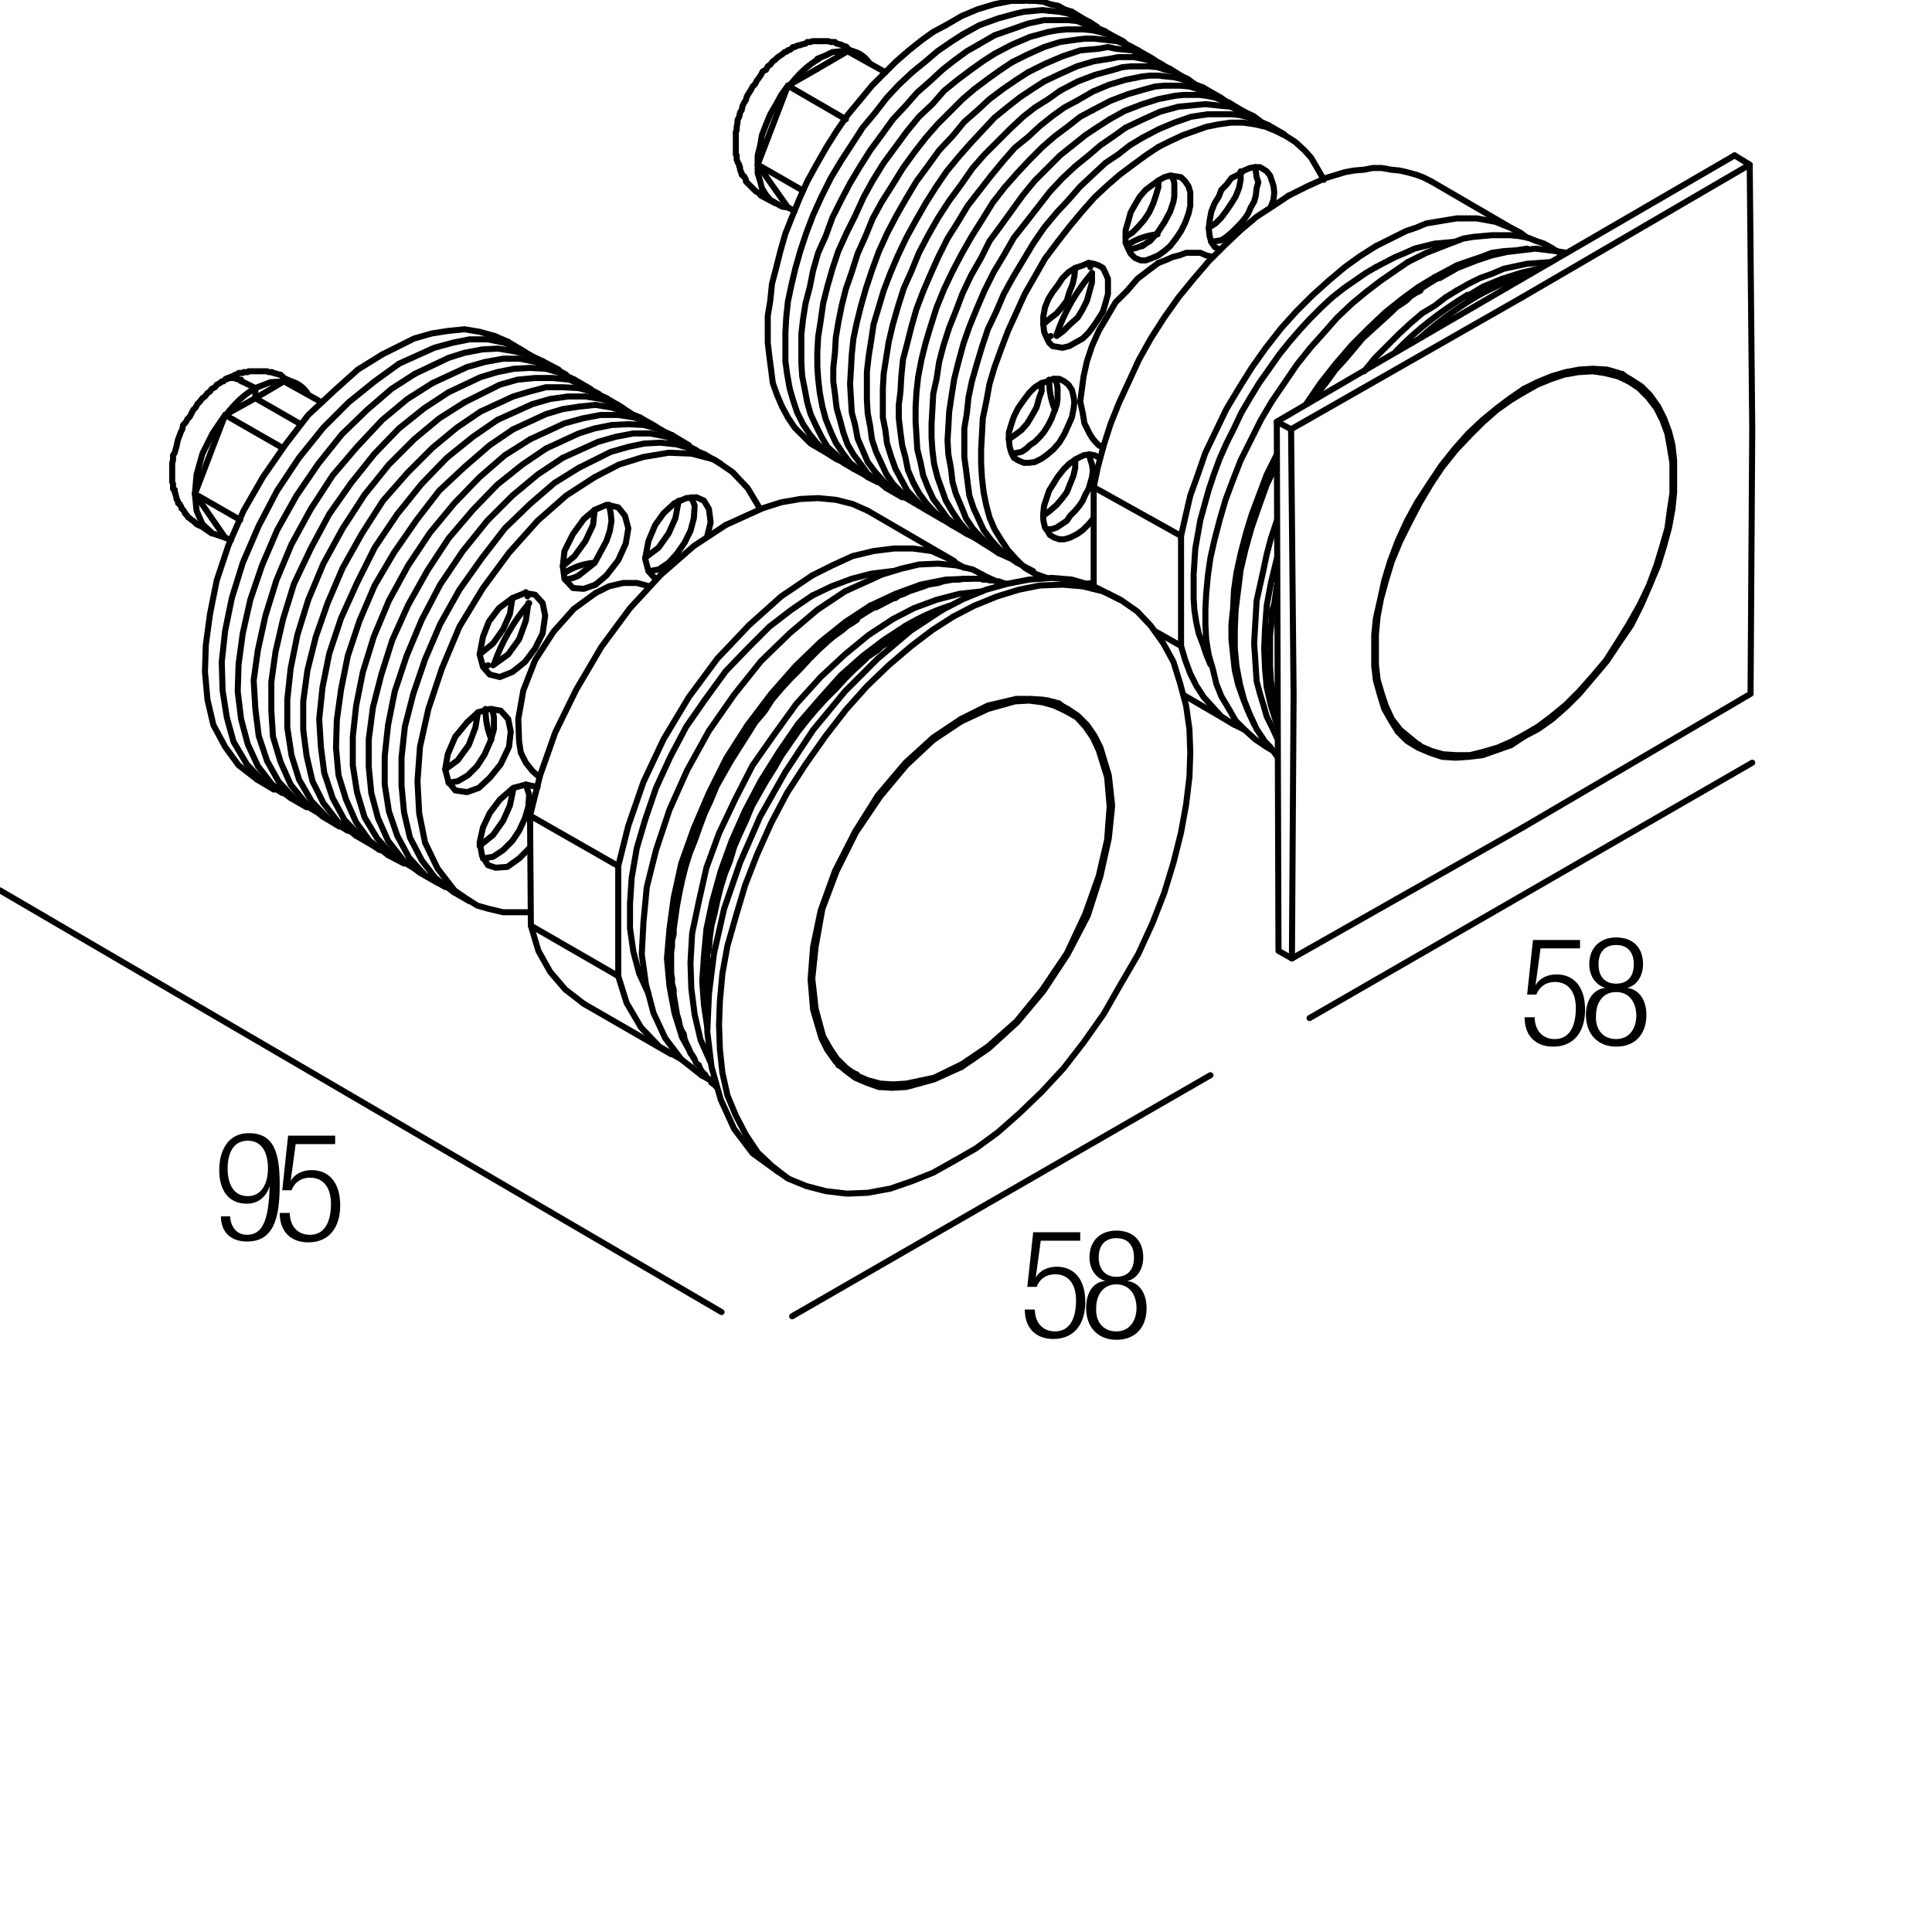 <?xml version="1.0" encoding="utf-8"?>
<!-- Generator: Adobe Illustrator 18.0.0, SVG Export Plug-In . SVG Version: 6.00 Build 0)  -->
<!DOCTYPE svg PUBLIC "-//W3C//DTD SVG 1.1//EN" "http://www.w3.org/Graphics/SVG/1.1/DTD/svg11.dtd">
<svg version="1.1" id="Livello_1" xmlns="http://www.w3.org/2000/svg" xmlns:xlink="http://www.w3.org/1999/xlink" x="0px" y="0px"
	 viewBox="0 0 230 230" enable-background="new 0 0 230 230" xml:space="preserve">
<g>
	<rect x="25.2" y="134.9" fill="none" width="47.3" height="36.7"/>
	<path d="M27.4,144.9c0.1,1.2,0.8,2.1,2,2.1c1.8,0,2.6-1.6,2.7-5.8l0,0c-0.4,1.3-1.4,2.1-2.7,2.1c-2.2,0-3.3-1.6-3.3-4
		c0-2.4,1.1-4.4,3.5-4.4c2.9,0,3.7,2.1,3.7,6.1c0,4.2-0.8,6.8-3.9,6.8c-2,0-3.1-1.2-3.1-3H27.4z M29.5,142.4c1.7,0,2.4-1.6,2.4-3.3
		s-0.6-3.3-2.4-3.3c-1.8,0-2.4,1.6-2.4,3.3S27.7,142.4,29.5,142.4z"/>
	<path d="M39.9,135.2v1h-4.7l-0.6,4.4l0,0c0.5-0.9,1.5-1.3,2.5-1.3c2,0,3.4,1.4,3.4,4.2c0,2.6-1.3,4.4-3.8,4.4c-2,0-3.4-1.2-3.4-3.5
		h1.2c0,1.4,0.8,2.6,2.4,2.6s2.5-1.3,2.5-3.7c0-1.8-0.8-3.1-2.5-3.1c-1,0-1.8,0.5-2.2,1.5h-1.1l0.7-6.5H39.9z"/>
</g>
<g>
	<rect x="121.2" y="146.4" fill="none" width="47.3" height="36.7"/>
	<path d="M128.6,146.7v1h-4.7l-0.6,4.4l0,0c0.5-0.9,1.5-1.3,2.5-1.3c2,0,3.4,1.4,3.4,4.2c0,2.6-1.3,4.4-3.8,4.4
		c-2,0-3.4-1.2-3.4-3.5h1.2c0,1.4,0.8,2.6,2.4,2.6s2.5-1.3,2.5-3.7c0-1.8-0.8-3.1-2.5-3.1c-1,0-1.8,0.5-2.2,1.5h-1.1l0.7-6.5H128.6z
		"/>
	<path d="M131.6,152.5L131.6,152.5c-1.3-0.4-1.9-1.6-1.9-2.8c0-2.1,1.4-3.2,3.2-3.2c1.9,0,3.2,1.1,3.2,3.2c0,1.2-0.6,2.5-1.9,2.8v0
		c1.6,0.2,2.3,1.7,2.3,3.2c0,2.4-1.4,3.8-3.6,3.8c-2.1,0-3.6-1.4-3.6-3.8C129.3,154.1,130,152.6,131.6,152.5z M132.9,158.5
		c1.6,0,2.4-1.3,2.4-2.8c0-1.5-0.8-2.8-2.4-2.8s-2.4,1.3-2.4,2.8C130.4,157.2,131.2,158.5,132.9,158.5z M132.9,152
		c1.4,0,2.1-0.9,2.1-2.3c0-1.4-0.7-2.3-2.1-2.3c-1.4,0-2.1,0.9-2.1,2.3C130.8,151,131.5,152,132.9,152z"/>
</g>
<g>
	<rect x="180.7" y="111.5" fill="none" width="47.3" height="36.7"/>
	<path d="M188.1,111.9v1h-4.7l-0.6,4.4l0,0c0.5-0.9,1.5-1.3,2.5-1.3c2,0,3.4,1.4,3.4,4.2c0,2.6-1.3,4.4-3.8,4.4
		c-2,0-3.4-1.2-3.4-3.5h1.2c0,1.4,0.8,2.6,2.4,2.6s2.5-1.3,2.5-3.7c0-1.8-0.8-3.1-2.5-3.1c-1,0-1.8,0.5-2.2,1.5h-1.1l0.7-6.5H188.1z
		"/>
	<path d="M191.1,117.6L191.1,117.6c-1.3-0.4-1.9-1.6-1.9-2.8c0-2.1,1.4-3.2,3.2-3.2c1.9,0,3.2,1.1,3.2,3.2c0,1.2-0.6,2.5-1.9,2.8v0
		c1.6,0.2,2.3,1.7,2.3,3.2c0,2.4-1.4,3.8-3.6,3.8c-2.1,0-3.6-1.4-3.6-3.8C188.8,119.3,189.5,117.8,191.1,117.6z M192.4,123.7
		c1.6,0,2.4-1.3,2.4-2.8c0-1.5-0.8-2.8-2.4-2.8s-2.4,1.3-2.4,2.8C189.9,122.4,190.7,123.7,192.4,123.7z M192.4,117.1
		c1.4,0,2.1-0.9,2.1-2.3c0-1.4-0.7-2.3-2.1-2.3c-1.4,0-2.1,0.9-2.1,2.3C190.3,116.2,191,117.1,192.4,117.1z"/>
</g>
<g>
	<defs>
		<polyline id="SVGID_1_" points="0,229.8 229.8,229.8 229.8,0 0,0 0,229.8 		"/>
	</defs>
	<clipPath id="SVGID_2_">
		<use xlink:href="#SVGID_1_"  overflow="visible"/>
	</clipPath>
	
		<polyline clip-path="url(#SVGID_2_)" fill="none" stroke="#000000" stroke-width="0.72" stroke-linecap="round" stroke-linejoin="round" stroke-miterlimit="10" points="
		106.3,73.7 108.8,72.4 111.5,71.4 114.2,70.7 116.9,70.4 	"/>
	
		<path clip-path="url(#SVGID_2_)" fill="none" stroke="#000000" stroke-width="0.72" stroke-linecap="round" stroke-linejoin="round" stroke-miterlimit="10" d="
		M113.1,72.1c-1.9,0.6-3.6,1.4-5.3,2.4"/>
	
		<polyline clip-path="url(#SVGID_2_)" fill="none" stroke="#000000" stroke-width="0.72" stroke-linecap="round" stroke-linejoin="round" stroke-miterlimit="10" points="
		112.2,72.6 114.7,71.3 117.4,70.2 119.9,69.5 122.5,69 125.2,68.8 127.6,69 130,69.7 132,70.7 	"/>
	
		<polyline clip-path="url(#SVGID_2_)" fill="none" stroke="#000000" stroke-width="0.72" stroke-linecap="round" stroke-linejoin="round" stroke-miterlimit="10" points="
		113.5,73.4 116,72.1 118.7,71 121.3,70.2 123.8,69.7 126.5,69.6 128.9,69.8 131.3,70.4 133.4,71.4 135.4,72.8 137,74.5 138.5,76.6 
		139.7,78.8 140.5,81.4 141.2,84 141.6,86.8 141.7,89.6 141.6,92.5 141.2,95.8 140.6,99.1 139.7,102.7 138.6,106.3 137.2,109.9 
		135.5,113.6 133.4,117.2 131.4,120.7 129,124.1 126.6,127.2 124,130 121.4,132.5 118.8,134.8 116.2,136.7 113.6,138.2 	"/>
	
		<polyline clip-path="url(#SVGID_2_)" fill="none" stroke="#000000" stroke-width="0.72" stroke-linecap="round" stroke-linejoin="round" stroke-miterlimit="10" points="
		114.4,85.6 117.6,84 121,83.2 122.6,83.2 124.2,83.3 125.6,83.6 127.1,84.4 128.3,85.2 129.4,86.3 130.3,87.6 131,89 132,92.3 
		132.4,95.9 132,99.8 131,104.3 129.5,109 127.1,113.6 124.2,118 121.1,121.7 117.7,124.8 114.5,127 	"/>
	
		<path clip-path="url(#SVGID_2_)" fill="none" stroke="#000000" stroke-width="0.72" stroke-linecap="round" stroke-linejoin="round" stroke-miterlimit="10" d="
		M126.9,84.5c-0.3-0.3-0.6-0.6-0.9-0.8"/>
	
		<polyline clip-path="url(#SVGID_2_)" fill="none" stroke="#000000" stroke-width="0.72" stroke-linecap="round" stroke-linejoin="round" stroke-miterlimit="10" points="
		100.6,70.4 105,68.4 107.3,67.7 109.4,67.2 111.7,67.1 113.8,67.3 115.8,67.8 117.7,68.8 	"/>
	
		<polyline clip-path="url(#SVGID_2_)" fill="none" stroke="#000000" stroke-width="0.72" stroke-linecap="round" stroke-linejoin="round" stroke-miterlimit="10" points="
		103.6,72.1 106.6,70.7 109.6,69.6 112.6,69 115.4,68.9 	"/>
	
		<polyline clip-path="url(#SVGID_2_)" fill="none" stroke="#000000" stroke-width="0.72" stroke-linecap="round" stroke-linejoin="round" stroke-miterlimit="10" points="
		114.5,126.7 117.6,124.6 121,121.6 124.1,117.8 127,113.5 129.2,108.8 130.8,104.3 131.8,100 132.1,96 131.8,92.5 130.8,89.3 
		130.1,87.8 129.2,86.5 128.2,85.4 126.8,84.6 125.5,84 124.1,83.6 122.5,83.4 120.8,83.5 117.6,84.4 114.4,85.9 	"/>
	
		<polyline clip-path="url(#SVGID_2_)" fill="none" stroke="#000000" stroke-width="0.72" stroke-linecap="round" stroke-linejoin="round" stroke-miterlimit="10" points="
		30.4,47.4 30.4,46.2 28.8,45.4 28.7,45.4 28.7,45.2 28.6,45.2 28.4,45.2 28.3,45.1 28.2,45.1 28.1,45.1 28,45 27.8,45 27.7,45 
		27.6,45 27.5,45 27.4,45 27.2,45 27.1,45 27.1,45.1 27,45.1 26.9,45.1 26.8,45.2 	"/>
	
		<line clip-path="url(#SVGID_2_)" fill="none" stroke="#000000" stroke-width="0.72" stroke-linecap="round" stroke-linejoin="round" stroke-miterlimit="10" x1="33.8" y1="45.4" x2="38.3" y2="47.9"/>
	
		<polyline clip-path="url(#SVGID_2_)" fill="none" stroke="#000000" stroke-width="0.72" stroke-linecap="round" stroke-linejoin="round" stroke-miterlimit="10" points="
		35.8,50.5 30.4,47.4 33.8,45.4 32.2,45.5 30.4,46.2 	"/>
	
		<path clip-path="url(#SVGID_2_)" fill="none" stroke="#000000" stroke-width="0.72" stroke-linecap="round" stroke-linejoin="round" stroke-miterlimit="10" d="
		M36.6,46.8c-0.6-0.9-1.6-1.5-2.7-1.5"/>
	
		<polyline clip-path="url(#SVGID_2_)" fill="none" stroke="#000000" stroke-width="0.72" stroke-linecap="round" stroke-linejoin="round" stroke-miterlimit="10" points="
		60.5,40.7 58.9,40 57.1,39.5 55.3,39.2 53.3,39.4 51.4,39.7 49.3,40.3 45.5,42.2 	"/>
	
		<polyline clip-path="url(#SVGID_2_)" fill="none" stroke="#000000" stroke-width="0.72" stroke-linecap="round" stroke-linejoin="round" stroke-miterlimit="10" points="
		63.5,42.5 61.8,41.5 60,40.8 58.1,40.4 55.9,40.4 53.9,40.8 51.7,41.4 47.5,43.3 	"/>
	
		<polyline clip-path="url(#SVGID_2_)" fill="none" stroke="#000000" stroke-width="0.72" stroke-linecap="round" stroke-linejoin="round" stroke-miterlimit="10" points="
		64.6,43 62.9,42.2 61.1,41.8 59.3,41.5 57.4,41.6 55.3,42 53.4,42.6 49.4,44.5 	"/>
	
		<polyline clip-path="url(#SVGID_2_)" fill="none" stroke="#000000" stroke-width="0.72" stroke-linecap="round" stroke-linejoin="round" stroke-miterlimit="10" points="
		67.4,44.6 65.8,43.7 63.8,43.1 61.9,42.7 59.9,42.7 57.7,43.1 55.6,43.7 51.5,45.6 	"/>
	
		<polyline clip-path="url(#SVGID_2_)" fill="none" stroke="#000000" stroke-width="0.72" stroke-linecap="round" stroke-linejoin="round" stroke-miterlimit="10" points="
		68.4,45.2 66.7,44.4 65,43.9 63.1,43.8 61.2,43.9 59.2,44.3 57.2,44.9 53.4,46.7 	"/>
	
		<polyline clip-path="url(#SVGID_2_)" fill="none" stroke="#000000" stroke-width="0.72" stroke-linecap="round" stroke-linejoin="round" stroke-miterlimit="10" points="
		71.3,46.9 69.6,46 67.8,45.2 65.8,45 63.7,45 61.6,45.2 59.5,45.8 55.3,47.9 	"/>
	
		<polyline clip-path="url(#SVGID_2_)" fill="none" stroke="#000000" stroke-width="0.72" stroke-linecap="round" stroke-linejoin="round" stroke-miterlimit="10" points="
		72.2,47.4 70.7,46.7 68.9,46.2 67,46.1 65,46.1 63.1,46.6 61.1,47.2 57.2,49 	"/>
	
		<polyline clip-path="url(#SVGID_2_)" fill="none" stroke="#000000" stroke-width="0.72" stroke-linecap="round" stroke-linejoin="round" stroke-miterlimit="10" points="
		75.1,49.2 73.4,48.1 71.6,47.5 69.7,47.2 67.6,47.2 65.5,47.5 63.4,48.1 59.2,50 	"/>
	
		<polyline clip-path="url(#SVGID_2_)" fill="none" stroke="#000000" stroke-width="0.72" stroke-linecap="round" stroke-linejoin="round" stroke-miterlimit="10" points="
		76.2,49.7 74.5,49 72.7,48.5 70.9,48.2 69,48.4 67,48.7 65,49.3 61.1,51.1 	"/>
	
		<polyline clip-path="url(#SVGID_2_)" fill="none" stroke="#000000" stroke-width="0.72" stroke-linecap="round" stroke-linejoin="round" stroke-miterlimit="10" points="
		79.1,51.4 77.4,50.4 75.5,49.7 73.6,49.4 71.5,49.4 69.4,49.8 67.2,50.4 63.1,52.3 	"/>
	
		<polyline clip-path="url(#SVGID_2_)" fill="none" stroke="#000000" stroke-width="0.72" stroke-linecap="round" stroke-linejoin="round" stroke-miterlimit="10" points="
		80,51.8 78.4,51.1 76.7,50.6 74.8,50.5 72.8,50.6 70.8,51 68.9,51.6 65,53.4 	"/>
	
		<polyline clip-path="url(#SVGID_2_)" fill="none" stroke="#000000" stroke-width="0.72" stroke-linecap="round" stroke-linejoin="round" stroke-miterlimit="10" points="
		82.9,53.6 81.2,52.7 79.4,52 77.4,51.6 75.4,51.6 73.3,52 71.2,52.6 67,54.5 	"/>
	
		<polyline clip-path="url(#SVGID_2_)" fill="none" stroke="#000000" stroke-width="0.72" stroke-linecap="round" stroke-linejoin="round" stroke-miterlimit="10" points="
		70.8,60.7 70.6,62.5 69.7,64.4 68.4,66.2 67,67.4 	"/>
	
		<path clip-path="url(#SVGID_2_)" fill="none" stroke="#000000" stroke-width="0.72" stroke-linecap="round" stroke-linejoin="round" stroke-miterlimit="10" d="
		M70.7,67c-1.2,0.1-2.4,0.5-3.5,1.2"/>
	
		<polyline clip-path="url(#SVGID_2_)" fill="none" stroke="#000000" stroke-width="0.72" stroke-linecap="round" stroke-linejoin="round" stroke-miterlimit="10" points="
		80.8,59.6 80.4,61.7 79.6,63.5 78.4,65.2 76.8,66.4 	"/>
	
		<polyline clip-path="url(#SVGID_2_)" fill="none" stroke="#000000" stroke-width="0.72" stroke-linecap="round" stroke-linejoin="round" stroke-miterlimit="10" points="
		68.9,68.5 69.8,67.8 70.8,67 72.2,64.4 72.6,63.2 72.8,62 72.7,61.1 72.5,60.1 	"/>
	
		<polyline clip-path="url(#SVGID_2_)" fill="none" stroke="#000000" stroke-width="0.72" stroke-linecap="round" stroke-linejoin="round" stroke-miterlimit="10" points="
		83.9,54.1 82.3,53.4 80.5,52.9 78.6,52.7 76.7,52.8 74.8,53.2 72.7,53.8 68.9,55.7 	"/>
	
		<polyline clip-path="url(#SVGID_2_)" fill="none" stroke="#000000" stroke-width="0.72" stroke-linecap="round" stroke-linejoin="round" stroke-miterlimit="10" points="
		77.2,68 78.4,67.8 79.6,67 80.6,65.9 81.5,64.6 82.2,63.2 82.6,61.7 82.7,60.2 82.3,59.2 	"/>
	
		<polyline clip-path="url(#SVGID_2_)" fill="none" stroke="#000000" stroke-width="0.72" stroke-linecap="round" stroke-linejoin="round" stroke-miterlimit="10" points="
		90.5,60.6 89,58.1 87.2,56.2 85,54.7 82.3,54 79.6,53.9 76.6,54.4 73.7,55.3 70.8,56.8 	"/>
	
		<polyline clip-path="url(#SVGID_2_)" fill="none" stroke="#000000" stroke-width="0.72" stroke-linecap="round" stroke-linejoin="round" stroke-miterlimit="10" points="
		70.8,60.7 72.2,60.1 73.6,60.4 74.4,61.4 74.8,62.9 74.5,64.7 73.6,66.7 72.2,68.5 70.9,69.6 	"/>
	
		<polyline clip-path="url(#SVGID_2_)" fill="none" stroke="#000000" stroke-width="0.72" stroke-linecap="round" stroke-linejoin="round" stroke-miterlimit="10" points="
		77.3,69.8 75.8,69.4 74.2,69.4 72.5,69.8 70.9,70.6 	"/>
	
		<polyline clip-path="url(#SVGID_2_)" fill="none" stroke="#000000" stroke-width="0.72" stroke-linecap="round" stroke-linejoin="round" stroke-miterlimit="10" points="
		78.1,69 77.2,68 76.8,66.5 77.2,64.4 78,62.5 79,61.1 80.3,59.9 81.7,59.3 82.9,59.2 83.8,59.6 84.4,60.6 84.6,62.2 84.2,63.8 	"/>
	
		<polyline clip-path="url(#SVGID_2_)" fill="none" stroke="#000000" stroke-width="0.72" stroke-linecap="round" stroke-linejoin="round" stroke-miterlimit="10" points="
		103.3,60.8 101.5,60 99.5,59.5 97.4,59.3 95.3,59.4 93,59.8 90.8,60.5 86.4,62.5 	"/>
	
		<polyline clip-path="url(#SVGID_2_)" fill="none" stroke="#000000" stroke-width="0.72" stroke-linecap="round" stroke-linejoin="round" stroke-miterlimit="10" points="
		106.1,68 103.7,68.3 101.4,68.9 99,69.8 96.7,70.9 	"/>
	
		<polyline clip-path="url(#SVGID_2_)" fill="none" stroke="#000000" stroke-width="0.72" stroke-linecap="round" stroke-linejoin="round" stroke-miterlimit="10" points="
		114.8,67.6 112.9,66.5 110.9,65.6 108.7,65.3 106.4,65.3 104,65.6 101.5,66.2 99.1,67.3 96.7,68.5 	"/>
	
		<polyline clip-path="url(#SVGID_2_)" fill="none" stroke="#000000" stroke-width="0.72" stroke-linecap="round" stroke-linejoin="round" stroke-miterlimit="10" points="
		106.3,73.7 103.4,75.6 100.6,77.9 97.7,80.6 94.8,83.8 92.2,87.4 89.6,91.1 87.5,95.2 85.6,99.2 84.1,103.3 83.2,107.3 82.4,111.1 
		82.2,114.6 82.3,117.7 82.7,120.8 83.4,123.8 84.6,126.5 	"/>
	
		<polyline clip-path="url(#SVGID_2_)" fill="none" stroke="#000000" stroke-width="0.72" stroke-linecap="round" stroke-linejoin="round" stroke-miterlimit="10" points="
		107.8,74.5 105.2,76.2 102.7,78.1 100.1,80.4 97.6,83.2 95,86.2 92.8,89.4 90.6,92.9 88.7,96.5 87.1,100.1 85.8,103.7 84.8,107.3 
		84.1,110.6 83.8,113.9 83.6,116.8 83.8,119.6 84.2,122.3 	"/>
	
		<polyline clip-path="url(#SVGID_2_)" fill="none" stroke="#000000" stroke-width="0.72" stroke-linecap="round" stroke-linejoin="round" stroke-miterlimit="10" points="
		112.2,72.6 108.4,75.1 104.5,78.4 100.6,82.3 96.8,86.9 93.5,91.9 90.5,97.2 88.1,102.7 86.2,108.2 85,113.5 84.4,118.3 
		84.2,122.8 84.7,127 85.8,130.9 87.4,134.4 89.6,137.3 92.5,139.4 	"/>
	
		<polyline clip-path="url(#SVGID_2_)" fill="none" stroke="#000000" stroke-width="0.72" stroke-linecap="round" stroke-linejoin="round" stroke-miterlimit="10" points="
		113.5,73.4 111,75 108.5,76.9 105.8,79.2 103.2,81.7 100.7,84.5 98.3,87.6 95.9,91 93.7,94.4 91.8,98 90.1,101.8 88.7,105.4 
		87.6,109.1 86.6,112.6 86,115.9 85.7,119.2 85.6,122 85.7,124.9 86,127.7 86.6,130.4 87.6,132.8 88.8,135.1 90.2,137.2 91.9,138.8 
		93.8,140.3 96,141.2 98.3,141.8 100.8,142.1 103.3,142 106,141.5 108.6,140.6 111.1,139.6 113.6,138.2 	"/>
	
		<polyline clip-path="url(#SVGID_2_)" fill="none" stroke="#000000" stroke-width="0.72" stroke-linecap="round" stroke-linejoin="round" stroke-miterlimit="10" points="
		114.4,85.6 111.1,87.8 107.8,90.8 104.5,94.7 101.8,99 99.4,103.7 97.7,108.4 96.8,112.7 96.5,116.6 96.8,120.2 97.8,123.6 
		98.5,125 99.5,126.4 100.6,127.4 101.8,128.3 103.2,128.9 104.6,129.4 106.2,129.5 107.9,129.4 111.2,128.5 114.5,127 	"/>
	
		<path clip-path="url(#SVGID_2_)" fill="none" stroke="#000000" stroke-width="0.72" stroke-linecap="round" stroke-linejoin="round" stroke-miterlimit="10" d="
		M100.9,127.5c0.4,0.1,0.7,0.3,1.1,0.4"/>
	
		<polyline clip-path="url(#SVGID_2_)" fill="none" stroke="#000000" stroke-width="0.72" stroke-linecap="round" stroke-linejoin="round" stroke-miterlimit="10" points="
		100.6,70.4 97.3,72.6 94,75.4 90.6,78.7 87.4,82.7 84.4,87 81.8,91.7 79.7,96.4 78.1,101.2 77,105.6 76.6,109.8 76.4,113.6 
		76.9,117.2 77.8,120.6 79.2,123.6 81.1,126.1 83.5,128 	"/>
	
		<polyline clip-path="url(#SVGID_2_)" fill="none" stroke="#000000" stroke-width="0.72" stroke-linecap="round" stroke-linejoin="round" stroke-miterlimit="10" points="
		103.6,72.1 100.7,74 97.7,76.4 94.7,79.3 91.8,82.6 89,86.3 86.5,90.2 84.4,94.4 82.6,98.6 81.1,102.8 80.2,106.9 79.7,110.6 
		79.4,114.1 79.7,117.4 80.3,120.6 81.2,123.5 82.6,126 	"/>
	
		<polyline clip-path="url(#SVGID_2_)" fill="none" stroke="#000000" stroke-width="0.72" stroke-linecap="round" stroke-linejoin="round" stroke-miterlimit="10" points="
		114.5,126.7 111.2,128.3 107.9,129 106.3,129.1 104.8,129 103.3,128.6 101.9,128 100.7,127.1 99.6,126 98.8,124.8 98,123.4 
		97.1,120.1 96.7,116.5 97.1,112.7 97.9,108.2 99.6,103.7 101.9,99.1 104.8,94.8 107.9,91.1 111.1,88.1 114.4,85.9 	"/>
	
		<polyline clip-path="url(#SVGID_2_)" fill="none" stroke="#000000" stroke-width="0.72" stroke-linecap="round" stroke-linejoin="round" stroke-miterlimit="10" points="
		28.6,61.9 23.2,58.8 26.8,49.4 33.6,53.3 	"/>
	
		<line clip-path="url(#SVGID_2_)" fill="none" stroke="#000000" stroke-width="0.72" stroke-linecap="round" stroke-linejoin="round" stroke-miterlimit="10" x1="26.8" y1="49.4" x2="30.4" y2="47.4"/>
	
		<polyline clip-path="url(#SVGID_2_)" fill="none" stroke="#000000" stroke-width="0.72" stroke-linecap="round" stroke-linejoin="round" stroke-miterlimit="10" points="
		23.2,58.8 26.8,64 27.5,64.3 	"/>
	
		<path clip-path="url(#SVGID_2_)" fill="none" stroke="#000000" stroke-width="0.72" stroke-linecap="round" stroke-linejoin="round" stroke-miterlimit="10" d="
		M30.4,46.2c-1.4,0.8-2.5,1.9-3.5,3.2"/>
	
		<polyline clip-path="url(#SVGID_2_)" fill="none" stroke="#000000" stroke-width="0.72" stroke-linecap="round" stroke-linejoin="round" stroke-miterlimit="10" points="
		26.8,64 25.3,63.5 24.1,62.4 23.4,60.8 23.2,58.8 23.4,56.5 24.1,54 25.3,51.6 26.8,49.4 	"/>
	
		<polyline clip-path="url(#SVGID_2_)" fill="none" stroke="#000000" stroke-width="0.72" stroke-linecap="round" stroke-linejoin="round" stroke-miterlimit="10" points="
		30.6,92.8 28.4,91.1 26.8,88.9 25.4,86.3 24.7,83.3 24.4,80 24.5,76.8 25,73.1 25.8,69.1 27.2,64.9 29,60.8 31.3,56.8 34,52.9 
		36.7,49.4 39.7,46.6 42.6,44 45.5,42.2 	"/>
	
		<polyline clip-path="url(#SVGID_2_)" fill="none" stroke="#000000" stroke-width="0.72" stroke-linecap="round" stroke-linejoin="round" stroke-miterlimit="10" points="
		33.6,94.4 31.3,93 29.4,91 27.8,88.3 27,85.4 26.5,82.2 26.4,78.8 26.8,75.1 27.6,71.2 28.9,67 30.8,62.6 33,58.4 35.6,54.5 
		38.5,50.9 41.5,47.9 44.6,45.4 47.5,43.3 	"/>
	
		<polyline clip-path="url(#SVGID_2_)" fill="none" stroke="#000000" stroke-width="0.72" stroke-linecap="round" stroke-linejoin="round" stroke-miterlimit="10" points="
		34.6,95 32.4,93.4 30.7,91.2 29.5,88.6 28.7,85.6 28.3,82.3 28.4,79.1 28.9,75.4 29.8,71.4 31.2,67.3 33,63.1 35.3,59 37.9,55.2 
		40.7,51.7 43.7,48.8 46.6,46.3 49.4,44.5 	"/>
	
		<polyline clip-path="url(#SVGID_2_)" fill="none" stroke="#000000" stroke-width="0.72" stroke-linecap="round" stroke-linejoin="round" stroke-miterlimit="10" points="
		37.6,96.6 35.2,95.2 33.2,93.1 31.8,90.6 30.8,87.6 30.4,84.4 30.2,81 30.7,77.4 31.6,73.3 32.9,69.1 34.7,64.8 37,60.6 39.6,56.6 
		42.5,53.2 45.5,50 48.5,47.5 51.5,45.6 	"/>
	
		<polyline clip-path="url(#SVGID_2_)" fill="none" stroke="#000000" stroke-width="0.72" stroke-linecap="round" stroke-linejoin="round" stroke-miterlimit="10" points="
		38.4,97.2 36.4,95.6 34.6,93.4 33.4,90.7 32.5,87.7 32.3,84.6 32.3,81.2 32.8,77.6 33.7,73.7 35,69.5 37,65.3 39.2,61.2 41.8,57.5 
		44.6,54 47.5,51 50.5,48.6 53.4,46.7 	"/>
	
		<polyline clip-path="url(#SVGID_2_)" fill="none" stroke="#000000" stroke-width="0.72" stroke-linecap="round" stroke-linejoin="round" stroke-miterlimit="10" points="
		41.4,98.9 39,97.4 37.1,95.4 35.6,92.8 34.7,89.9 34.2,86.6 34.2,83.3 34.6,79.6 35.4,75.6 36.7,71.4 38.5,67.1 40.8,62.9 
		43.4,58.9 46.3,55.3 49.3,52.3 52.3,49.8 55.3,47.9 	"/>
	
		<polyline clip-path="url(#SVGID_2_)" fill="none" stroke="#000000" stroke-width="0.72" stroke-linecap="round" stroke-linejoin="round" stroke-miterlimit="10" points="
		42.4,99.5 40.2,97.8 38.5,95.6 37.2,93 36.5,90 36.1,86.9 36.1,83.5 36.6,79.8 37.6,75.8 39,71.8 40.8,67.6 43.1,63.5 45.6,59.6 
		48.5,56.3 51.5,53.3 54.4,50.9 57.2,49 	"/>
	
		<polyline clip-path="url(#SVGID_2_)" fill="none" stroke="#000000" stroke-width="0.72" stroke-linecap="round" stroke-linejoin="round" stroke-miterlimit="10" points="
		45.2,101.2 43,99.7 41,97.6 39.6,95 38.6,92 38.2,88.9 38,85.6 38.4,81.8 39.2,77.8 40.6,73.6 42.5,69.4 44.6,65.2 47.3,61.2 
		50.2,57.6 53.2,54.5 56.3,52 59.2,50 	"/>
	
		<polyline clip-path="url(#SVGID_2_)" fill="none" stroke="#000000" stroke-width="0.72" stroke-linecap="round" stroke-linejoin="round" stroke-miterlimit="10" points="
		46.2,101.8 44,100.1 42.4,97.9 41.2,95.2 40.3,92.3 40,89 40.1,85.7 40.6,82.1 41.4,78.1 42.8,73.9 44.6,69.7 46.9,65.8 49.6,61.9 
		52.3,58.4 55.3,55.6 58.3,53 61.1,51.1 	"/>
	
		<polyline clip-path="url(#SVGID_2_)" fill="none" stroke="#000000" stroke-width="0.72" stroke-linecap="round" stroke-linejoin="round" stroke-miterlimit="10" points="
		49.2,103.3 46.8,101.9 44.9,99.8 43.4,97.3 42.5,94.3 42,91.1 42,87.7 42.4,84 43.2,80 44.5,75.8 46.3,71.5 48.6,67.3 51.2,63.4 
		54.1,59.9 57.1,56.8 60.1,54.2 63.1,52.3 	"/>
	
		<polyline clip-path="url(#SVGID_2_)" fill="none" stroke="#000000" stroke-width="0.72" stroke-linecap="round" stroke-linejoin="round" stroke-miterlimit="10" points="
		50,103.9 48,102.4 46.2,100.1 45,97.4 44.2,94.4 43.9,91.3 43.9,88 44.4,84.2 45.4,80.3 46.7,76.2 48.6,72 50.9,67.9 53.4,64.1 
		56.3,60.7 59.2,57.7 62.2,55.3 65,53.4 	"/>
	
		<polyline clip-path="url(#SVGID_2_)" fill="none" stroke="#000000" stroke-width="0.72" stroke-linecap="round" stroke-linejoin="round" stroke-miterlimit="10" points="
		53,105.6 50.6,104.2 48.7,102.1 47.3,99.5 46.3,96.6 45.8,93.4 45.8,90 46.2,86.3 47,82.3 48.4,78.1 50.2,73.8 52.4,69.6 
		55.1,65.6 58,62 61,59 64,56.5 67,54.5 	"/>
	
		<path clip-path="url(#SVGID_2_)" fill="none" stroke="#000000" stroke-width="0.72" stroke-linecap="round" stroke-linejoin="round" stroke-miterlimit="10" d="
		M57.8,84.4c0,1.2,0.2,2.5,0.7,3.6"/>
	
		<path clip-path="url(#SVGID_2_)" fill="none" stroke="#000000" stroke-width="0.72" stroke-linecap="round" stroke-linejoin="round" stroke-miterlimit="10" d="
		M63,71.8c-1.9,2.2-3.3,4.7-4.2,7.3"/>
	
		<polyline clip-path="url(#SVGID_2_)" fill="none" stroke="#000000" stroke-width="0.72" stroke-linecap="round" stroke-linejoin="round" stroke-miterlimit="10" points="
		57.1,77.9 58.7,76.6 59.9,74.9 60.7,73.1 61,71.2 	"/>
	
		<polyline clip-path="url(#SVGID_2_)" fill="none" stroke="#000000" stroke-width="0.72" stroke-linecap="round" stroke-linejoin="round" stroke-miterlimit="10" points="
		57.1,100.7 58.7,99.4 59.9,97.7 60.7,95.9 61.1,94 	"/>
	
		<polyline clip-path="url(#SVGID_2_)" fill="none" stroke="#000000" stroke-width="0.72" stroke-linecap="round" stroke-linejoin="round" stroke-miterlimit="10" points="
		53,91.6 54.5,90.5 55.8,88.7 56.6,86.6 56.9,84.8 	"/>
	
		<path clip-path="url(#SVGID_2_)" fill="none" stroke="#000000" stroke-width="0.72" stroke-linecap="round" stroke-linejoin="round" stroke-miterlimit="10" d="
		M67.3,69c0.6-0.1,1.1-0.2,1.6-0.5"/>
	
		<polyline clip-path="url(#SVGID_2_)" fill="none" stroke="#000000" stroke-width="0.72" stroke-linecap="round" stroke-linejoin="round" stroke-miterlimit="10" points="
		54,106.2 51.8,104.5 50.2,102.4 48.8,99.7 48.1,96.7 47.8,93.5 47.8,90.2 48.2,86.5 49.2,82.6 50.6,78.5 52.4,74.3 54.7,70.2 
		57.4,66.4 60.1,62.9 63.1,60 66,57.5 68.9,55.7 	"/>
	
		<path clip-path="url(#SVGID_2_)" fill="none" stroke="#000000" stroke-width="0.72" stroke-linecap="round" stroke-linejoin="round" stroke-miterlimit="10" d="
		M62.8,71c0-0.2-0.1-0.3-0.2-0.5"/>
	
		<polyline clip-path="url(#SVGID_2_)" fill="none" stroke="#000000" stroke-width="0.72" stroke-linecap="round" stroke-linejoin="round" stroke-miterlimit="10" points="
		62.9,71.8 62.6,73.9 61.8,76.1 60.5,77.9 58.7,79.2 	"/>
	
		<path clip-path="url(#SVGID_2_)" fill="none" stroke="#000000" stroke-width="0.72" stroke-linecap="round" stroke-linejoin="round" stroke-miterlimit="10" d="
		M57.6,79.3c0.2,0,0.3,0,0.5-0.1"/>
	
		<polyline clip-path="url(#SVGID_2_)" fill="none" stroke="#000000" stroke-width="0.72" stroke-linecap="round" stroke-linejoin="round" stroke-miterlimit="10" points="
		62.6,93.4 63,94.6 62.9,96 62.5,97.4 61.8,98.9 61,100.1 59.9,101.2 58.7,102 57.5,102.2 	"/>
	
		<polyline clip-path="url(#SVGID_2_)" fill="none" stroke="#000000" stroke-width="0.72" stroke-linecap="round" stroke-linejoin="round" stroke-miterlimit="10" points="
		58.6,84.4 58.8,85.4 58.8,86.8 58.4,88.2 57.7,89.8 56.8,91.2 55.7,92.3 54.5,93 53.4,93.2 	"/>
	
		<polyline clip-path="url(#SVGID_2_)" fill="none" stroke="#000000" stroke-width="0.72" stroke-linecap="round" stroke-linejoin="round" stroke-miterlimit="10" points="
		63.1,108.6 59.9,108.6 58.2,108.2 56.8,107.8 55.4,106.9 54.1,106 52.1,103.4 50.6,100.3 49.9,96.8 49.7,93 50,88.9 51,84.4 
		52.6,79.6 54.7,74.6 57.5,70 60.6,65.8 64,62 67.4,59 70.8,56.8 	"/>
	
		<polyline clip-path="url(#SVGID_2_)" fill="none" stroke="#000000" stroke-width="0.72" stroke-linecap="round" stroke-linejoin="round" stroke-miterlimit="10" points="
		70.8,60.7 69.5,61.8 68.2,63.6 67.2,65.6 67,67.4 67.2,68.9 68.2,70 69.5,70.1 70.9,69.6 	"/>
	
		<polyline clip-path="url(#SVGID_2_)" fill="none" stroke="#000000" stroke-width="0.72" stroke-linecap="round" stroke-linejoin="round" stroke-miterlimit="10" points="
		64.2,92.5 63.4,91.8 62.6,90.8 62,89.6 61.8,88.3 61.7,85.6 62.3,82.2 63.7,78.6 65.9,75.2 68.3,72.5 70.9,70.6 	"/>
	
		<polyline clip-path="url(#SVGID_2_)" fill="none" stroke="#000000" stroke-width="0.72" stroke-linecap="round" stroke-linejoin="round" stroke-miterlimit="10" points="
		63.7,70.8 62.5,70.6 61,71.2 59.4,72.4 58.2,74 57.5,75.8 57.1,77.9 57.5,79.4 58.3,80.3 59.5,80.6 61,80 62.5,78.8 63.7,77.2 
		64.6,75.4 64.9,73.3 64.6,71.8 63.7,70.8 	"/>
	
		<polyline clip-path="url(#SVGID_2_)" fill="none" stroke="#000000" stroke-width="0.72" stroke-linecap="round" stroke-linejoin="round" stroke-miterlimit="10" points="
		64,93.7 62.6,93.4 61.1,93.8 59.5,95.2 58.3,96.8 57.5,98.5 57.1,100.3 57.4,101.9 58.1,103 59,103.3 60.4,103.2 61.8,102.2 
		63.1,100.9 	"/>
	
		<polyline clip-path="url(#SVGID_2_)" fill="none" stroke="#000000" stroke-width="0.72" stroke-linecap="round" stroke-linejoin="round" stroke-miterlimit="10" points="
		56.9,84.8 55.6,86 54.2,87.7 53.3,89.8 53,91.6 53.4,93.1 54.2,94.1 55.6,94.3 57,93.8 58.3,92.6 59.6,91 60.6,88.9 60.8,87.1 
		60.5,85.6 59.6,84.6 58.3,84.4 56.9,84.8 	"/>
	
		<polyline clip-path="url(#SVGID_2_)" fill="none" stroke="#000000" stroke-width="0.72" stroke-linecap="round" stroke-linejoin="round" stroke-miterlimit="10" points="
		69.5,119.5 67.3,117.8 65.5,115.7 64.1,113.2 63.2,110.2 63.1,97.1 64.3,92.3 66.1,87.2 68.6,82.1 71.6,77 75,72.4 78.7,68.4 
		82.6,65 86.4,62.5 	"/>
	
		<polyline clip-path="url(#SVGID_2_)" fill="none" stroke="#000000" stroke-width="0.72" stroke-linecap="round" stroke-linejoin="round" stroke-miterlimit="10" points="
		77.2,118.3 76.1,115.9 75.4,113.3 75,110.5 75,107.6 75.2,104.5 75.8,101 76.8,97.6 78.1,93.8 79.8,90.1 81.7,86.5 84,83.2 
		86.4,79.9 89,77.2 91.6,74.6 94.2,72.6 96.7,70.9 	"/>
	
		<polyline clip-path="url(#SVGID_2_)" fill="none" stroke="#000000" stroke-width="0.72" stroke-linecap="round" stroke-linejoin="round" stroke-miterlimit="10" points="
		81.1,126.1 78.5,124.6 76.3,122.3 74.6,119.4 73.6,116.2 73.6,103.1 74.8,98.3 76.6,93.1 79,88 82,83 85.4,78.4 89.2,74.4 93,71 
		96.7,68.5 	"/>
	
		<line clip-path="url(#SVGID_2_)" fill="none" stroke="#000000" stroke-width="0.72" stroke-linecap="round" stroke-linejoin="round" stroke-miterlimit="10" x1="63.2" y1="110.2" x2="73.6" y2="116.2"/>
	
		<line clip-path="url(#SVGID_2_)" fill="none" stroke="#000000" stroke-width="0.72" stroke-linecap="round" stroke-linejoin="round" stroke-miterlimit="10" x1="73.6" y1="103.1" x2="63.1" y2="97.1"/>
	
		<line clip-path="url(#SVGID_2_)" fill="none" stroke="#000000" stroke-width="0.72" stroke-linecap="round" stroke-linejoin="round" stroke-miterlimit="10" x1="132" y1="70.7" x2="133.3" y2="71.4"/>
	
		<line clip-path="url(#SVGID_2_)" fill="none" stroke="#000000" stroke-width="0.72" stroke-linecap="round" stroke-linejoin="round" stroke-miterlimit="10" x1="117.7" y1="68.8" x2="118.4" y2="69.1"/>
	
		<line clip-path="url(#SVGID_2_)" fill="none" stroke="#000000" stroke-width="0.72" stroke-linecap="round" stroke-linejoin="round" stroke-miterlimit="10" x1="124.8" y1="83.4" x2="126.8" y2="84.6"/>
	
		<path clip-path="url(#SVGID_2_)" fill="none" stroke="#000000" stroke-width="0.72" stroke-linecap="round" stroke-linejoin="round" stroke-miterlimit="10" d="
		M106.6,71.1c-0.8,0.4-1.5,0.8-2.3,1.2"/>
	
		<polyline clip-path="url(#SVGID_2_)" fill="none" stroke="#000000" stroke-width="0.72" stroke-linecap="round" stroke-linejoin="round" stroke-miterlimit="10" points="
		106.6,71.2 107,70.9 107.6,70.7 108.2,70.4 108.8,70.2 109.4,70 110,69.8 110.5,69.6 111.1,69.5 111.7,69.4 112.3,69.2 112.9,69.1 
		113.5,69 114.1,69 114.7,68.9 115,68.9 115.3,68.9 115.6,68.9 115.9,68.9 116.2,68.9 116.4,68.9 116.8,68.9 117,69 117.4,69 
		117.6,69 117.8,69.1 118.2,69.1 118.6,69.2 118.9,69.2 119.4,69.4 119.8,69.5 	"/>
	
		<path clip-path="url(#SVGID_2_)" fill="none" stroke="#000000" stroke-width="0.72" stroke-linecap="round" stroke-linejoin="round" stroke-miterlimit="10" d="
		M111.1,73.2c-0.9,0.4-1.8,0.9-2.6,1.3"/>
	
		<polyline clip-path="url(#SVGID_2_)" fill="none" stroke="#000000" stroke-width="0.72" stroke-linecap="round" stroke-linejoin="round" stroke-miterlimit="10" points="
		26.9,45.1 27,45.1 27.2,45 27.4,44.9 27.6,44.8 27.7,44.8 28,44.6 28.1,44.6 28.3,44.5 28.4,44.4 28.7,44.4 28.9,44.4 29,44.3 
		29.3,44.3 29.5,44.3 29.6,44.2 29.9,44.2 30,44.2 30.1,44.2 30.4,44.2 30.5,44.2 30.6,44.2 30.7,44.2 31,44.2 31.1,44.2 31.2,44.2 
		31.4,44.2 31.6,44.2 31.8,44.2 32,44.3 32.2,44.3 32.4,44.3 32.5,44.4 32.6,44.4 32.9,44.5 33,44.5 33.2,44.6 33.4,44.6 33.6,44.8 
		33.7,44.9 33.8,45 35.3,45.7 	"/>
	
		<line clip-path="url(#SVGID_2_)" fill="none" stroke="#000000" stroke-width="0.72" stroke-linecap="round" stroke-linejoin="round" stroke-miterlimit="10" x1="60.5" y1="40.7" x2="62.5" y2="41.9"/>
	
		<line clip-path="url(#SVGID_2_)" fill="none" stroke="#000000" stroke-width="0.72" stroke-linecap="round" stroke-linejoin="round" stroke-miterlimit="10" x1="64.6" y1="43" x2="66.5" y2="44"/>
	
		<line clip-path="url(#SVGID_2_)" fill="none" stroke="#000000" stroke-width="0.72" stroke-linecap="round" stroke-linejoin="round" stroke-miterlimit="10" x1="68.4" y1="45.2" x2="70.3" y2="46.3"/>
	
		<line clip-path="url(#SVGID_2_)" fill="none" stroke="#000000" stroke-width="0.72" stroke-linecap="round" stroke-linejoin="round" stroke-miterlimit="10" x1="72.2" y1="47.4" x2="74.2" y2="48.6"/>
	
		<line clip-path="url(#SVGID_2_)" fill="none" stroke="#000000" stroke-width="0.72" stroke-linecap="round" stroke-linejoin="round" stroke-miterlimit="10" x1="76.2" y1="49.7" x2="78.1" y2="50.8"/>
	
		<line clip-path="url(#SVGID_2_)" fill="none" stroke="#000000" stroke-width="0.72" stroke-linecap="round" stroke-linejoin="round" stroke-miterlimit="10" x1="80" y1="51.8" x2="82" y2="53"/>
	
		<line clip-path="url(#SVGID_2_)" fill="none" stroke="#000000" stroke-width="0.72" stroke-linecap="round" stroke-linejoin="round" stroke-miterlimit="10" x1="83.9" y1="54.1" x2="85.8" y2="55.2"/>
	
		<line clip-path="url(#SVGID_2_)" fill="none" stroke="#000000" stroke-width="0.72" stroke-linecap="round" stroke-linejoin="round" stroke-miterlimit="10" x1="103.3" y1="60.8" x2="113.6" y2="66.8"/>
	
		<line clip-path="url(#SVGID_2_)" fill="none" stroke="#000000" stroke-width="0.72" stroke-linecap="round" stroke-linejoin="round" stroke-miterlimit="10" x1="92.5" y1="139.4" x2="93.7" y2="140.2"/>
	
		<line clip-path="url(#SVGID_2_)" fill="none" stroke="#000000" stroke-width="0.72" stroke-linecap="round" stroke-linejoin="round" stroke-miterlimit="10" x1="83.5" y1="128" x2="84.4" y2="128.5"/>
	
		<line clip-path="url(#SVGID_2_)" fill="none" stroke="#000000" stroke-width="0.72" stroke-linecap="round" stroke-linejoin="round" stroke-miterlimit="10" x1="99.8" y1="126.8" x2="101.9" y2="127.9"/>
	
		<polyline clip-path="url(#SVGID_2_)" fill="none" stroke="#000000" stroke-width="0.72" stroke-linecap="round" stroke-linejoin="round" stroke-miterlimit="10" points="
		85.3,129.4 85,129.1 84.7,128.9 84.5,128.5 84.1,128.3 84,128 83.8,127.8 83.6,127.6 83.4,127.3 83.3,127.1 83.2,126.8 82.9,126.6 
		82.8,126.4 82.7,126.1 82.6,125.9 82.4,125.6 82.2,125.4 82,124.8 81.7,124.2 81.5,123.7 81.4,123.1 81.1,122.6 80.9,122 
		80.8,121.4 80.6,120.8 80.5,120.2 80.4,119.6 80.3,119 80.2,118.4 80.2,117.8 80,117.1 80,116.5 79.9,115.9 79.9,115.2 79.9,114.6 
		79.9,114 79.9,113.3 80,112.7 80,112 80.2,111.2 80.2,110.6 80.4,109.2 80.5,108.5 80.6,107.8 80.9,106.2 81.2,104.8 81.6,103.2 
		82.1,101.6 82.7,100.1 83.3,98.4 83.9,96.8 84.6,95.3 85.3,93.6 86.2,92 87,90.6 88,89 88.9,87.6 89.9,86 91,84.7 91.9,83.3 93,82 
		94.1,80.8 95.3,79.6 96.4,78.4 97.4,77.4 98.6,76.3 99.2,75.8 100.3,75 100.9,74.5 101.4,74.2 102,73.8 	"/>
	
		<path clip-path="url(#SVGID_2_)" fill="none" stroke="#000000" stroke-width="0.72" stroke-linecap="round" stroke-linejoin="round" stroke-miterlimit="10" d="
		M104.3,72.2c-0.8,0.4-1.5,0.9-2.3,1.4"/>
	
		<polyline clip-path="url(#SVGID_2_)" fill="none" stroke="#000000" stroke-width="0.72" stroke-linecap="round" stroke-linejoin="round" stroke-miterlimit="10" points="
		84.2,119.9 84.2,119.2 84.1,118.4 84.1,117.7 84.1,117 84.1,116.4 84.1,115.7 84.1,115.1 84.2,114.4 84.2,113.6 84.4,113 
		84.5,111.6 84.6,110.9 84.7,110.2 85.1,108.6 85.4,107.2 85.8,105.6 86.3,104 86.9,102.5 87.4,100.8 88.1,99.2 88.8,97.7 89.5,96 
		90.4,94.4 91.2,93 92.2,91.4 93,90 94.1,88.4 95,87.1 96.1,85.7 97.2,84.4 98.3,83.2 99.5,82 100.6,80.8 101.6,79.8 102.8,78.7 
		103.3,78.2 104.5,77.4 105,76.9 105.6,76.6 106.2,76.2 	"/>
	
		<path clip-path="url(#SVGID_2_)" fill="none" stroke="#000000" stroke-width="0.72" stroke-linecap="round" stroke-linejoin="round" stroke-miterlimit="10" d="
		M108.5,74.6c-0.8,0.4-1.5,0.9-2.3,1.4"/>
	
		<polyline clip-path="url(#SVGID_2_)" fill="none" stroke="#000000" stroke-width="0.72" stroke-linecap="round" stroke-linejoin="round" stroke-miterlimit="10" points="
		25.2,63.5 23.9,62.6 23.8,62.6 23.6,62.5 23.4,62.4 23.3,62.3 23.2,62.2 23,62 22.8,61.9 22.7,61.8 22.6,61.7 22.4,61.6 22.3,61.4 
		22.2,61.3 22.1,61.2 22,61.1 22,61 21.8,60.7 21.7,60.6 21.6,60.5 21.6,60.4 21.5,60.2 21.4,60.1 21.4,60 21.2,59.9 21.2,59.8 
		21.1,59.5 21,59.4 21,59.2 20.9,58.9 20.9,58.8 20.8,58.6 20.8,58.3 20.6,58.2 20.6,58 20.6,57.7 20.6,57.6 20.5,57.4 20.5,57.1 
		20.5,56.9 20.5,56.6 20.5,56.5 20.5,56.3 20.5,56 20.5,55.9 20.5,55.7 20.5,55.4 20.5,55.3 20.5,55.1 20.6,54.8 20.6,54.7 
		20.6,54.2 20.8,53.9 20.9,53.5 21,53.2 21.1,52.7 21.2,52.3 21.4,51.8 21.5,51.5 21.7,51.1 21.8,50.6 22.1,50.3 22.3,49.9 
		22.6,49.6 22.8,49.2 23,48.8 23.3,48.5 23.5,48.1 23.8,47.8 24.1,47.4 24.4,47.2 24.7,46.8 25,46.6 25.2,46.3 25.6,46.1 25.8,45.8 
		26.2,45.6 26.3,45.5 26.4,45.4 26.6,45.4 26.8,45.2 	"/>
	
		<line clip-path="url(#SVGID_2_)" fill="none" stroke="#000000" stroke-width="0.72" stroke-linecap="round" stroke-linejoin="round" stroke-miterlimit="10" x1="30.6" y1="92.8" x2="32.6" y2="94"/>
	
		<line clip-path="url(#SVGID_2_)" fill="none" stroke="#000000" stroke-width="0.72" stroke-linecap="round" stroke-linejoin="round" stroke-miterlimit="10" x1="34.6" y1="95" x2="36.5" y2="96.1"/>
	
		<line clip-path="url(#SVGID_2_)" fill="none" stroke="#000000" stroke-width="0.72" stroke-linecap="round" stroke-linejoin="round" stroke-miterlimit="10" x1="38.4" y1="97.2" x2="40.4" y2="98.4"/>
	
		<line clip-path="url(#SVGID_2_)" fill="none" stroke="#000000" stroke-width="0.72" stroke-linecap="round" stroke-linejoin="round" stroke-miterlimit="10" x1="42.4" y1="99.5" x2="44.3" y2="100.6"/>
	
		<line clip-path="url(#SVGID_2_)" fill="none" stroke="#000000" stroke-width="0.72" stroke-linecap="round" stroke-linejoin="round" stroke-miterlimit="10" x1="46.2" y1="101.8" x2="48.1" y2="102.8"/>
	
		<line clip-path="url(#SVGID_2_)" fill="none" stroke="#000000" stroke-width="0.72" stroke-linecap="round" stroke-linejoin="round" stroke-miterlimit="10" x1="50" y1="103.9" x2="52.1" y2="105.1"/>
	
		<line clip-path="url(#SVGID_2_)" fill="none" stroke="#000000" stroke-width="0.72" stroke-linecap="round" stroke-linejoin="round" stroke-miterlimit="10" x1="54" y1="106.2" x2="55.9" y2="107.3"/>
	
		<line clip-path="url(#SVGID_2_)" fill="none" stroke="#000000" stroke-width="0.72" stroke-linecap="round" stroke-linejoin="round" stroke-miterlimit="10" x1="79.9" y1="125.5" x2="69.5" y2="119.5"/>
	
		<polyline clip-path="url(#SVGID_2_)" fill="none" stroke="#000000" stroke-width="0.72" stroke-linecap="round" stroke-linejoin="round" stroke-miterlimit="10" points="
		97.3,8.2 100.9,6.1 105.4,8.6 	"/>
	
		<polyline clip-path="url(#SVGID_2_)" fill="none" stroke="#000000" stroke-width="0.72" stroke-linecap="round" stroke-linejoin="round" stroke-miterlimit="10" points="
		100.9,6.1 100.1,6.1 99.1,6.2 98.3,6.6 97.3,7 	"/>
	
		<path clip-path="url(#SVGID_2_)" fill="none" stroke="#000000" stroke-width="0.72" stroke-linecap="round" stroke-linejoin="round" stroke-miterlimit="10" d="
		M103.5,7.5c-0.6-0.9-1.6-1.5-2.7-1.5"/>
	
		<polyline clip-path="url(#SVGID_2_)" fill="none" stroke="#000000" stroke-width="0.72" stroke-linecap="round" stroke-linejoin="round" stroke-miterlimit="10" points="
		181.3,98.5 208.4,82.6 208.6,51 208.3,19.6 206.5,18.5 	"/>
	
		<line clip-path="url(#SVGID_2_)" fill="none" stroke="#000000" stroke-width="0.72" stroke-linecap="round" stroke-linejoin="round" stroke-miterlimit="10" x1="181.2" y1="35.4" x2="208.3" y2="19.6"/>
	
		<polyline clip-path="url(#SVGID_2_)" fill="none" stroke="#000000" stroke-width="0.72" stroke-linecap="round" stroke-linejoin="round" stroke-miterlimit="10" points="
		181.4,87.7 183.1,86.8 184.8,85.6 186.5,84.1 188,82.6 189.7,80.6 191.3,78.7 192.7,76.6 194.2,74.4 195.4,72 196.4,69.7 
		197.4,67.3 198.1,65 198.7,62.8 199.1,60.6 199.3,58.6 199.3,56.6 199.3,54.8 199.1,53 198.7,51.4 198.1,49.8 197.4,48.4 196.4,47 
		195.4,46 194,45.1 192.7,44.4 191.3,44 189.6,43.9 188,44 186.4,44.3 184.7,44.8 183,45.5 181.4,46.3 	"/>
	
		<path clip-path="url(#SVGID_2_)" fill="none" stroke="#000000" stroke-width="0.72" stroke-linecap="round" stroke-linejoin="round" stroke-miterlimit="10" d="
		M194,45.3c-0.3-0.3-0.6-0.6-0.9-0.8"/>
	
		<polyline clip-path="url(#SVGID_2_)" fill="none" stroke="#000000" stroke-width="0.72" stroke-linecap="round" stroke-linejoin="round" stroke-miterlimit="10" points="
		184.7,29.5 183.8,29 182.9,28.7 181.9,28.3 180.8,28.1 179.8,28 178.7,28 177.6,28 176.5,28.1 175.4,28.2 174.2,28.4 172.1,29.2 
		169.8,30.1 167.6,31.2 	"/>
	
		<polyline clip-path="url(#SVGID_2_)" fill="none" stroke="#000000" stroke-width="0.72" stroke-linecap="round" stroke-linejoin="round" stroke-miterlimit="10" points="
		181.8,29.6 180.5,29.8 179,29.9 177.6,30.1 176.3,30.6 174.8,31.1 173.4,31.6 172.1,32.3 170.8,33 	"/>
	
		<polyline clip-path="url(#SVGID_2_)" fill="none" stroke="#000000" stroke-width="0.72" stroke-linecap="round" stroke-linejoin="round" stroke-miterlimit="10" points="
		184.6,31.2 183.2,31.3 181.8,31.4 180.4,31.7 179,32 177.6,32.6 176.2,33.1 174.8,33.8 173.4,34.6 	"/>
	
		<polyline clip-path="url(#SVGID_2_)" fill="none" stroke="#000000" stroke-width="0.72" stroke-linecap="round" stroke-linejoin="round" stroke-miterlimit="10" points="
		183.1,32 181,32.5 178.8,33.2 176.6,34.1 174.6,35.3 	"/>
	
		<line clip-path="url(#SVGID_2_)" fill="none" stroke="#000000" stroke-width="0.72" stroke-linecap="round" stroke-linejoin="round" stroke-miterlimit="10" x1="179.3" y1="34.3" x2="206.5" y2="18.5"/>
	
		<polyline clip-path="url(#SVGID_2_)" fill="none" stroke="#000000" stroke-width="0.72" stroke-linecap="round" stroke-linejoin="round" stroke-miterlimit="10" points="
		181.2,46.6 181.4,46.7 183,45.8 184.7,45.1 186.2,44.6 187.9,44.3 189.6,44.2 191,44.4 192.6,44.8 193.9,45.4 195.1,46.2 
		196.2,47.3 197.2,48.6 197.9,50 198.5,51.6 198.8,53.3 199.1,55.1 199.1,56.9 199.1,58.7 198.8,60.7 198.5,62.9 197.9,65 
		197.2,67.3 196.3,69.7 195.2,72 193.9,74.3 192.6,76.4 191.2,78.6 189.6,80.5 188,82.3 186.4,83.9 184.7,85.3 183.1,86.5 
		181.4,87.5 	"/>
	
		<polyline clip-path="url(#SVGID_2_)" fill="none" stroke="#000000" stroke-width="0.72" stroke-linecap="round" stroke-linejoin="round" stroke-miterlimit="10" points="
		127.6,1.4 126.7,1.1 126,0.7 125,0.5 124.2,0.2 123.2,0.1 122.4,0.1 	"/>
	
		<polyline clip-path="url(#SVGID_2_)" fill="none" stroke="#000000" stroke-width="0.72" stroke-linecap="round" stroke-linejoin="round" stroke-miterlimit="10" points="
		122,0.1 121.3,0.1 120.4,0.1 118.4,0.5 116.4,1.1 114.5,1.9 112.6,3 	"/>
	
		<polyline clip-path="url(#SVGID_2_)" fill="none" stroke="#000000" stroke-width="0.72" stroke-linecap="round" stroke-linejoin="round" stroke-miterlimit="10" points="
		130.6,3.2 129.7,2.6 128.9,2.3 128,1.9 127.1,1.6 126.1,1.4 125,1.3 124.1,1.2 123,1.3 121.9,1.4 121,1.6 118.8,2.2 116.6,3 
		114.6,4.1 	"/>
	
		<polyline clip-path="url(#SVGID_2_)" fill="none" stroke="#000000" stroke-width="0.72" stroke-linecap="round" stroke-linejoin="round" stroke-miterlimit="10" points="
		131.5,3.7 130.8,3.4 130,3 129,2.8 128.2,2.5 127.2,2.4 126.2,2.4 125.3,2.4 124.3,2.4 122.4,2.8 120.4,3.5 118.4,4.2 116.5,5.3 	
		"/>
	
		<polyline clip-path="url(#SVGID_2_)" fill="none" stroke="#000000" stroke-width="0.72" stroke-linecap="round" stroke-linejoin="round" stroke-miterlimit="10" points="
		134.4,5.5 133.7,4.9 132.7,4.4 131.9,4.1 130.9,3.8 130,3.6 129,3.5 127.9,3.5 127,3.5 125.9,3.6 124.8,3.8 122.6,4.4 120.5,5.3 
		118.4,6.4 	"/>
	
		<polyline clip-path="url(#SVGID_2_)" fill="none" stroke="#000000" stroke-width="0.72" stroke-linecap="round" stroke-linejoin="round" stroke-miterlimit="10" points="
		135.5,6 134.6,5.5 133.8,5.2 133,4.9 132,4.8 131.2,4.7 130.2,4.6 129.2,4.6 128.3,4.7 126.2,5 124.3,5.6 122.3,6.5 120.5,7.4 	"/>
	
		<polyline clip-path="url(#SVGID_2_)" fill="none" stroke="#000000" stroke-width="0.72" stroke-linecap="round" stroke-linejoin="round" stroke-miterlimit="10" points="
		138.4,7.7 137.5,7.2 136.7,6.7 135.7,6.4 134.8,6 133.8,5.9 132.8,5.8 131.9,5.6 130.8,5.8 129.7,5.9 128.6,6 126.5,6.7 124.4,7.6 
		122.4,8.6 	"/>
	
		<polyline clip-path="url(#SVGID_2_)" fill="none" stroke="#000000" stroke-width="0.72" stroke-linecap="round" stroke-linejoin="round" stroke-miterlimit="10" points="
		139.3,8.2 138.5,7.8 137.6,7.4 136.8,7.2 136,7 135,6.8 134,6.8 133.1,6.8 132.1,7 130.2,7.3 128.2,7.9 126.2,8.8 124.3,9.7 	"/>
	
		<polyline clip-path="url(#SVGID_2_)" fill="none" stroke="#000000" stroke-width="0.72" stroke-linecap="round" stroke-linejoin="round" stroke-miterlimit="10" points="
		142.2,10 141.4,9.4 140.5,9 139.7,8.5 138.7,8.3 137.8,8 136.7,7.9 135.7,7.9 134.6,7.9 133.6,8 132.6,8.3 130.4,8.9 128.3,9.7 
		126.2,10.8 	"/>
	
		<polyline clip-path="url(#SVGID_2_)" fill="none" stroke="#000000" stroke-width="0.72" stroke-linecap="round" stroke-linejoin="round" stroke-miterlimit="10" points="
		143.2,10.4 142.4,10.1 141.6,9.7 140.6,9.4 139.8,9.2 138.8,9.1 137.9,9 136.9,9 136,9.1 134,9.5 132,10.1 130.1,10.9 128.2,12 	
		"/>
	
		<polyline clip-path="url(#SVGID_2_)" fill="none" stroke="#000000" stroke-width="0.72" stroke-linecap="round" stroke-linejoin="round" stroke-miterlimit="10" points="
		146,12.1 145.3,11.6 144.4,11.2 143.5,10.8 142.6,10.6 141.6,10.3 140.6,10.2 139.6,10.2 138.6,10.2 137.5,10.3 136.4,10.6 
		134.3,11.2 132.2,12 130.1,13.1 	"/>
	
		<polyline clip-path="url(#SVGID_2_)" fill="none" stroke="#000000" stroke-width="0.72" stroke-linecap="round" stroke-linejoin="round" stroke-miterlimit="10" points="
		147.1,12.7 146.3,12.2 145.4,11.9 144.6,11.6 143.6,11.4 142.8,11.3 141.8,11.3 140.9,11.3 139.9,11.4 137.9,11.8 136,12.4 
		133.9,13.2 132.1,14.2 	"/>
	
		<polyline clip-path="url(#SVGID_2_)" fill="none" stroke="#000000" stroke-width="0.72" stroke-linecap="round" stroke-linejoin="round" stroke-miterlimit="10" points="
		150,14.4 149.2,13.8 148.3,13.4 147.4,13.1 146.5,12.7 145.4,12.6 144.5,12.5 143.5,12.4 142.4,12.5 141.4,12.6 140.3,12.7 
		138.1,13.3 136.1,14.2 134,15.2 	"/>
	
		<polyline clip-path="url(#SVGID_2_)" fill="none" stroke="#000000" stroke-width="0.72" stroke-linecap="round" stroke-linejoin="round" stroke-miterlimit="10" points="
		137.9,21.5 137.9,22.3 137.6,23.3 137.3,24.2 136.8,25.3 136.2,26.2 135.5,27 134.8,27.7 134,28.2 	"/>
	
		<path clip-path="url(#SVGID_2_)" fill="none" stroke="#000000" stroke-width="0.72" stroke-linecap="round" stroke-linejoin="round" stroke-miterlimit="10" d="
		M137.8,27.9c-1.2,0.1-2.4,0.5-3.5,1.2"/>
	
		<polyline clip-path="url(#SVGID_2_)" fill="none" stroke="#000000" stroke-width="0.72" stroke-linecap="round" stroke-linejoin="round" stroke-miterlimit="10" points="
		147.7,20.4 147.7,21.4 147.5,22.4 147.1,23.4 146.6,24.2 146,25.1 145.4,25.9 144.7,26.6 143.9,27.1 	"/>
	
		<polyline clip-path="url(#SVGID_2_)" fill="none" stroke="#000000" stroke-width="0.72" stroke-linecap="round" stroke-linejoin="round" stroke-miterlimit="10" points="
		136,29.3 136.4,29 136.9,28.7 137.8,27.7 138.6,26.5 139.3,25.2 139.7,24 139.8,23.4 139.8,22.8 139.8,21.8 139.7,21.4 139.4,20.9 
			"/>
	
		<polyline clip-path="url(#SVGID_2_)" fill="none" stroke="#000000" stroke-width="0.72" stroke-linecap="round" stroke-linejoin="round" stroke-miterlimit="10" points="
		151,14.9 150.1,14.5 149.3,14.2 148.4,13.9 147.6,13.7 146.6,13.6 145.7,13.6 144.7,13.6 143.8,13.6 141.8,13.9 139.8,14.6 
		137.9,15.4 136,16.4 	"/>
	
		<polyline clip-path="url(#SVGID_2_)" fill="none" stroke="#000000" stroke-width="0.72" stroke-linecap="round" stroke-linejoin="round" stroke-miterlimit="10" points="
		144.2,28.8 144.8,28.7 145.4,28.6 146,28.2 146.6,27.7 147.1,27.2 147.7,26.6 148.2,26 148.6,25.4 148.9,24.7 149.3,24 149.5,23.3 
		149.6,22.4 149.8,21.7 149.6,21.1 149.5,20.4 149.4,19.9 	"/>
	
		<polyline clip-path="url(#SVGID_2_)" fill="none" stroke="#000000" stroke-width="0.72" stroke-linecap="round" stroke-linejoin="round" stroke-miterlimit="10" points="
		157.6,21.4 156.8,20 156.1,18.8 155.3,17.9 154.2,16.9 153.1,16.2 151.9,15.6 150.7,15.1 149.4,14.8 148,14.6 146.5,14.6 
		145.1,14.8 143.6,15.1 142.2,15.6 140.8,16.1 139.3,16.8 137.9,17.5 	"/>
	
		<polyline clip-path="url(#SVGID_2_)" fill="none" stroke="#000000" stroke-width="0.72" stroke-linecap="round" stroke-linejoin="round" stroke-miterlimit="10" points="
		137.9,21.5 138.6,21.1 139.3,20.9 140,21 140.6,21.1 141.1,21.6 141.5,22.2 141.7,22.9 141.7,23.6 141.7,24.5 141.5,25.4 
		141.1,26.5 140.6,27.5 140,28.4 139.3,29.3 138.6,29.9 137.9,30.4 	"/>
	
		<polyline clip-path="url(#SVGID_2_)" fill="none" stroke="#000000" stroke-width="0.72" stroke-linecap="round" stroke-linejoin="round" stroke-miterlimit="10" points="
		144.4,30.6 143.6,30.4 142.9,30.1 142.1,30.1 141.2,30.1 140.4,30.4 139.6,30.6 138.7,31 137.9,31.3 	"/>
	
		<polyline clip-path="url(#SVGID_2_)" fill="none" stroke="#000000" stroke-width="0.72" stroke-linecap="round" stroke-linejoin="round" stroke-miterlimit="10" points="
		145.2,29.8 145,29.6 144.8,29.5 144.6,29.4 144.2,28.8 144,28.1 143.9,27.2 144,26.3 144.2,25.2 144.6,24.2 145.1,23.4 145.4,22.6 
		146,22 146.6,21.2 147.4,20.8 148.1,20.3 148.8,20 149.4,19.9 150,19.9 150.5,20.2 150.8,20.4 151.2,20.9 151.4,21.5 151.6,22.1 
		151.7,22.9 151.6,23.8 151.3,24.6 	"/>
	
		<polyline clip-path="url(#SVGID_2_)" fill="none" stroke="#000000" stroke-width="0.72" stroke-linecap="round" stroke-linejoin="round" stroke-miterlimit="10" points="
		170.4,21.6 169.4,21.1 168.6,20.8 167.5,20.5 166.6,20.3 165.6,20.2 164.5,20 163.4,20 162.4,20.2 161.2,20.3 160.1,20.5 
		157.8,21.2 155.6,22.2 153.4,23.3 	"/>
	
		<polyline clip-path="url(#SVGID_2_)" fill="none" stroke="#000000" stroke-width="0.72" stroke-linecap="round" stroke-linejoin="round" stroke-miterlimit="10" points="
		173,28.8 172,28.9 170.8,29 169.6,29.3 168.4,29.6 167.3,30.1 166.1,30.6 163.8,31.8 	"/>
	
		<polyline clip-path="url(#SVGID_2_)" fill="none" stroke="#000000" stroke-width="0.72" stroke-linecap="round" stroke-linejoin="round" stroke-miterlimit="10" points="
		181.8,28.3 181,27.7 180,27.2 179,26.8 178,26.4 176.9,26.2 175.8,26 174.6,26 173.4,26 172.2,26.2 171,26.4 169.8,26.6 
		168.6,27.1 167.4,27.5 166.2,28.1 163.8,29.3 	"/>
	
		<polyline clip-path="url(#SVGID_2_)" fill="none" stroke="#000000" stroke-width="0.72" stroke-linecap="round" stroke-linejoin="round" stroke-miterlimit="10" points="
		95.6,22.7 90.2,19.6 93.8,10.2 100.7,14.2 	"/>
	
		<line clip-path="url(#SVGID_2_)" fill="none" stroke="#000000" stroke-width="0.72" stroke-linecap="round" stroke-linejoin="round" stroke-miterlimit="10" x1="93.8" y1="10.2" x2="97.3" y2="8.2"/>
	
		<polyline clip-path="url(#SVGID_2_)" fill="none" stroke="#000000" stroke-width="0.72" stroke-linecap="round" stroke-linejoin="round" stroke-miterlimit="10" points="
		90.2,19.6 93.8,24.7 94.6,25.1 	"/>
	
		<path clip-path="url(#SVGID_2_)" fill="none" stroke="#000000" stroke-width="0.72" stroke-linecap="round" stroke-linejoin="round" stroke-miterlimit="10" d="
		M97.5,7c-1.4,0.8-2.5,1.9-3.5,3.2"/>
	
		<polyline clip-path="url(#SVGID_2_)" fill="none" stroke="#000000" stroke-width="0.72" stroke-linecap="round" stroke-linejoin="round" stroke-miterlimit="10" points="
		93.8,24.7 93.1,24.6 92.4,24.2 91.7,23.8 91.2,23.2 90.7,22.4 90.5,21.6 90.2,20.6 90.2,19.6 90.2,18.5 90.5,17.3 90.7,16.1 
		91.2,14.8 91.7,13.6 92.4,12.4 93,11.3 93.8,10.2 	"/>
	
		<polyline clip-path="url(#SVGID_2_)" fill="none" stroke="#000000" stroke-width="0.72" stroke-linecap="round" stroke-linejoin="round" stroke-miterlimit="10" points="
		152.2,113.2 153.8,114.1 154,82.7 153.7,51.1 152,50.2 152.2,113.2 	"/>
	
		<line clip-path="url(#SVGID_2_)" fill="none" stroke="#000000" stroke-width="0.72" stroke-linecap="round" stroke-linejoin="round" stroke-miterlimit="10" x1="153.8" y1="114.1" x2="181.3" y2="98.5"/>
	
		<line clip-path="url(#SVGID_2_)" fill="none" stroke="#000000" stroke-width="0.72" stroke-linecap="round" stroke-linejoin="round" stroke-miterlimit="10" x1="153.7" y1="51.1" x2="181.2" y2="35.4"/>
	
		<polyline clip-path="url(#SVGID_2_)" fill="none" stroke="#000000" stroke-width="0.72" stroke-linecap="round" stroke-linejoin="round" stroke-miterlimit="10" points="
		181.4,87.7 179.9,88.7 178.2,89.3 176.5,89.9 174.8,90.1 173.3,90.2 171.7,90.1 170.2,89.6 168.8,89 167.5,88.2 166.4,87.1 
		165.6,85.8 164.8,84.4 164.3,82.8 163.8,81 163.6,79.3 163.6,77.4 163.6,75.6 163.8,73.6 164.3,71.4 164.8,69.1 165.5,66.8 
		166.4,64.4 167.5,62 168.7,59.8 170.2,57.5 171.6,55.4 173.2,53.4 174.8,51.6 176.5,50 178.2,48.6 179.8,47.4 181.4,46.3 	"/>
	
		<path clip-path="url(#SVGID_2_)" fill="none" stroke="#000000" stroke-width="0.72" stroke-linecap="round" stroke-linejoin="round" stroke-miterlimit="10" d="
		M167.8,88.3c0.4,0.1,0.7,0.3,1.1,0.4"/>
	
		<polyline clip-path="url(#SVGID_2_)" fill="none" stroke="#000000" stroke-width="0.72" stroke-linecap="round" stroke-linejoin="round" stroke-miterlimit="10" points="
		150.6,88.8 149.4,88 148.2,86.9 147.1,85.8 146.3,84.4 145.4,82.9 144.8,81.4 144.4,79.7 143.9,78 143.6,76.2 143.5,74.4 
		143.5,72.5 143.6,70.6 143.8,68.5 144.1,66.4 144.6,64.2 145.2,61.9 145.9,59.5 146.8,57.1 147.7,54.8 148.9,52.4 150.1,50 
		151.4,47.8 152.9,45.6 154.4,43.4 156,41.4 157.7,39.5 159.2,37.8 161,36.1 162.7,34.7 164.4,33.4 166,32.3 167.6,31.2 	"/>
	
		<polyline clip-path="url(#SVGID_2_)" fill="none" stroke="#000000" stroke-width="0.72" stroke-linecap="round" stroke-linejoin="round" stroke-miterlimit="10" points="
		149.3,86.2 148.6,84.7 148,83.2 147.4,81.5 147,79.8 146.8,78 146.6,76.1 146.6,74.3 146.8,72.4 146.9,70.3 147.2,68.2 147.7,65.9 
		148.3,63.6 149,61.3 149.9,58.9 150.8,56.5 152,54.1 	"/>
	
		<polyline clip-path="url(#SVGID_2_)" fill="none" stroke="#000000" stroke-width="0.72" stroke-linecap="round" stroke-linejoin="round" stroke-miterlimit="10" points="
		155.5,48.1 157.2,45.6 159.1,43.2 161,41 163,39 164.9,37.2 166.9,35.6 168.8,34.2 170.8,33 	"/>
	
		<polyline clip-path="url(#SVGID_2_)" fill="none" stroke="#000000" stroke-width="0.72" stroke-linecap="round" stroke-linejoin="round" stroke-miterlimit="10" points="
		152,87.8 151.4,86.5 150.8,85.3 150.4,83.9 150,82.6 149.6,81.1 149.5,79.6 149.4,78 149.3,76.6 149.4,74.9 149.5,73.2 149.6,71.5 
		150,69.7 150.4,67.9 150.8,66 151.3,64.1 152,62 	"/>
	
		<polyline clip-path="url(#SVGID_2_)" fill="none" stroke="#000000" stroke-width="0.72" stroke-linecap="round" stroke-linejoin="round" stroke-miterlimit="10" points="
		162.4,44.2 163.7,42.6 165.1,41.2 166.6,39.7 167.9,38.5 169.3,37.3 170.8,36.4 172.1,35.4 173.4,34.6 	"/>
	
		<polyline clip-path="url(#SVGID_2_)" fill="none" stroke="#000000" stroke-width="0.72" stroke-linecap="round" stroke-linejoin="round" stroke-miterlimit="10" points="
		152,86.2 151.3,84 150.8,81.8 150.6,79.6 150.5,77.2 150.6,74.8 150.8,72.1 151.3,69.4 152,66.5 	"/>
	
		<path clip-path="url(#SVGID_2_)" fill="none" stroke="#000000" stroke-width="0.72" stroke-linecap="round" stroke-linejoin="round" stroke-miterlimit="10" d="
		M174.7,35.1c-3.1,1.9-6,4.1-8.5,6.7"/>
	
		<polyline clip-path="url(#SVGID_2_)" fill="none" stroke="#000000" stroke-width="0.72" stroke-linecap="round" stroke-linejoin="round" stroke-miterlimit="10" points="
		179.3,34.3 162.1,44.3 152,50.2 	"/>
	
		<polyline clip-path="url(#SVGID_2_)" fill="none" stroke="#000000" stroke-width="0.72" stroke-linecap="round" stroke-linejoin="round" stroke-miterlimit="10" points="
		181.4,87.5 179.9,88.3 178.3,89 176.6,89.5 175,89.9 173.4,89.9 171.8,89.8 170.4,89.4 169,88.8 167.8,87.8 166.7,86.9 165.7,85.6 
		165,84.1 164.5,82.6 164,80.9 163.8,79.1 163.8,77.3 163.8,75.5 164,73.4 164.4,71.3 165,69.1 165.7,66.8 166.7,64.4 167.8,62.2 
		169,59.9 170.3,57.7 171.7,55.6 173.3,53.6 175,51.8 176.5,50.3 178.2,48.8 179.9,47.6 181.4,46.7 	"/>
	
		<polyline clip-path="url(#SVGID_2_)" fill="none" stroke="#000000" stroke-width="0.72" stroke-linecap="round" stroke-linejoin="round" stroke-miterlimit="10" points="
		97.7,53.5 96.5,52.8 95.5,51.8 94.6,50.9 93.8,49.7 93.1,48.4 92.5,47 92,45.6 91.8,44 91.6,42.5 91.4,40.8 91.4,39.2 91.4,37.6 
		91.7,35.8 91.9,33.8 92.4,31.9 92.9,29.9 93.5,27.8 94.3,25.8 95.2,23.6 96.1,21.6 97.2,19.6 98.4,17.5 99.6,15.6 100.9,13.7 
		102.4,11.9 103.8,10.2 105.2,8.8 106.7,7.3 108.2,6 109.7,4.8 111.1,3.8 112.6,3 	"/>
	
		<polyline clip-path="url(#SVGID_2_)" fill="none" stroke="#000000" stroke-width="0.72" stroke-linecap="round" stroke-linejoin="round" stroke-miterlimit="10" points="
		100.7,55.2 99.5,54.6 98.3,53.8 97.3,52.8 96.4,51.7 95.6,50.5 94.9,49.1 94.4,47.6 94,46.2 93.7,44.5 93.5,43 93.5,41.3 
		93.5,39.6 93.6,37.8 93.8,35.9 94.2,34 94.7,31.9 95.3,29.8 96,27.7 96.8,25.6 97.8,23.4 98.9,21.2 100.1,19.2 101.4,17.2 
		102.7,15.2 104.2,13.4 105.6,11.6 107,10.1 108.6,8.6 110.2,7.3 111.6,6.1 113.2,5 114.6,4.1 	"/>
	
		<polyline clip-path="url(#SVGID_2_)" fill="none" stroke="#000000" stroke-width="0.72" stroke-linecap="round" stroke-linejoin="round" stroke-miterlimit="10" points="
		101.6,55.8 100.4,55.1 99.5,54.1 98.5,53.2 97.8,52 97.1,50.6 96.5,49.3 96.1,47.9 95.8,46.3 95.5,44.8 95.4,43.2 95.4,41.5 
		95.4,39.8 95.6,38 95.9,36.1 96.4,34.2 96.8,32.2 97.4,30.1 98.3,28.1 99.1,25.9 100.1,23.9 101.2,21.8 102.4,19.8 103.6,17.9 
		105,16 106.3,14.2 107.8,12.6 109.2,11 110.8,9.6 112.2,8.3 113.6,7.2 115.1,6.1 116.5,5.3 	"/>
	
		<polyline clip-path="url(#SVGID_2_)" fill="none" stroke="#000000" stroke-width="0.72" stroke-linecap="round" stroke-linejoin="round" stroke-miterlimit="10" points="
		104.5,57.4 103.3,56.8 102.2,55.9 101.2,55.1 100.3,53.9 99.5,52.7 98.9,51.4 98.3,49.9 97.9,48.4 97.6,46.8 97.4,45.1 97.3,43.6 
		97.3,41.9 97.4,40.1 97.7,38.2 98,36.1 98.5,34.1 99.1,32 99.8,29.9 100.8,27.7 101.8,25.7 102.8,23.5 103.9,21.5 105.2,19.4 
		106.6,17.5 108,15.6 109.4,13.9 111,12.4 112.4,10.8 114,9.5 115.6,8.3 117,7.3 118.4,6.4 	"/>
	
		<polyline clip-path="url(#SVGID_2_)" fill="none" stroke="#000000" stroke-width="0.72" stroke-linecap="round" stroke-linejoin="round" stroke-miterlimit="10" points="
		105.5,58.1 104.4,57.2 103.3,56.4 102.5,55.3 101.6,54.1 100.9,52.9 100.4,51.5 100,50 99.6,48.6 99.4,46.9 99.2,45.4 99.2,43.8 
		99.4,42 99.5,40.2 99.8,38.4 100.2,36.4 100.7,34.4 101.4,32.4 102.1,30.2 103,28.2 103.9,26 105,24 106.2,22.1 107.5,20 
		108.8,18.2 110.2,16.4 111.6,14.8 113.2,13.2 114.6,11.8 116,10.6 117.6,9.4 119,8.4 120.5,7.4 	"/>
	
		<polyline clip-path="url(#SVGID_2_)" fill="none" stroke="#000000" stroke-width="0.72" stroke-linecap="round" stroke-linejoin="round" stroke-miterlimit="10" points="
		108.5,59.6 107.2,59 106.1,58.2 105.1,57.2 104.2,56.2 103.3,55 102.7,53.6 102.1,52.2 101.8,50.6 101.4,49.1 101.3,47.4 
		101.2,45.7 101.3,44 101.4,42.2 101.6,40.3 102,38.4 102.5,36.4 103.1,34.3 103.8,32.2 104.6,30 105.6,27.8 106.7,25.7 107.9,23.6 
		109.1,21.6 110.5,19.7 111.8,17.9 113.4,16.2 114.8,14.5 116.4,13.1 117.8,11.8 119.4,10.6 121,9.5 122.4,8.6 	"/>
	
		<polyline clip-path="url(#SVGID_2_)" fill="none" stroke="#000000" stroke-width="0.72" stroke-linecap="round" stroke-linejoin="round" stroke-miterlimit="10" points="
		109.4,60.2 108.2,59.5 107.3,58.6 106.3,57.6 105.5,56.4 104.9,55.1 104.3,53.8 103.8,52.3 103.6,50.8 103.3,49.2 103.2,47.6 
		103.2,46 103.2,44.3 103.4,42.5 103.7,40.6 104,38.6 104.6,36.6 105.2,34.6 106,32.5 106.9,30.4 107.9,28.3 109,26.3 110.2,24.2 
		111.4,22.3 112.7,20.4 114.1,18.7 115.6,17 117,15.5 118.4,14 120,12.7 121.4,11.6 122.9,10.6 124.3,9.7 	"/>
	
		<polyline clip-path="url(#SVGID_2_)" fill="none" stroke="#000000" stroke-width="0.72" stroke-linecap="round" stroke-linejoin="round" stroke-miterlimit="10" points="
		112.3,61.9 111.1,61.2 109.9,60.5 109,59.5 108,58.4 107.3,57.1 106.6,55.8 106.1,54.4 105.6,52.8 105.4,51.2 105.1,49.7 105.1,48 
		105.1,46.3 105.2,44.5 105.5,42.6 105.8,40.7 106.3,38.6 106.9,36.5 107.6,34.3 108.5,32.3 109.4,30.1 110.5,28 111.7,25.9 
		113,23.9 114.4,22 115.8,20 117.2,18.4 118.8,16.8 120.2,15.4 121.8,13.9 123.2,12.8 124.8,11.8 126.2,10.8 	"/>
	
		<polyline clip-path="url(#SVGID_2_)" fill="none" stroke="#000000" stroke-width="0.72" stroke-linecap="round" stroke-linejoin="round" stroke-miterlimit="10" points="
		113.3,62.5 112.2,61.8 111.1,60.8 110.2,59.8 109.4,58.7 108.7,57.4 108.1,56 107.8,54.5 107.4,53 107.2,51.5 107,49.8 107,48.2 
		107.2,46.6 107.3,44.8 107.5,42.8 108,40.9 108.5,38.9 109.1,36.8 109.9,34.7 110.8,32.6 111.7,30.6 112.8,28.4 114,26.5 
		115.2,24.5 116.6,22.7 118,20.9 119.4,19.2 120.8,17.6 122.4,16.3 123.8,15 125.3,13.8 126.7,12.8 128.2,12 	"/>
	
		<polyline clip-path="url(#SVGID_2_)" fill="none" stroke="#000000" stroke-width="0.72" stroke-linecap="round" stroke-linejoin="round" stroke-miterlimit="10" points="
		116.2,64.1 115,63.5 113.9,62.6 112.8,61.7 112,60.6 111.1,59.4 110.5,58.1 109.9,56.6 109.6,55.1 109.2,53.5 109.1,51.8 109,50.2 
		109,48.5 109.1,46.7 109.3,44.9 109.7,42.8 110.2,40.8 110.8,38.8 111.5,36.6 112.4,34.4 113.4,32.3 114.5,30.2 115.7,28.1 
		116.9,26.2 118.2,24.1 119.6,22.3 121.1,20.6 122.6,19 124.1,17.5 125.6,16.2 127.2,15 128.6,13.9 130.1,13.1 	"/>
	
		<polyline clip-path="url(#SVGID_2_)" fill="none" stroke="#000000" stroke-width="0.72" stroke-linecap="round" stroke-linejoin="round" stroke-miterlimit="10" points="
		117.1,64.7 116,64 115,63.1 114.1,62 113.3,60.8 112.6,59.6 112.1,58.2 111.6,56.8 111.2,55.2 111,53.6 110.9,52.1 110.9,50.4 
		111,48.7 111.1,46.9 111.5,45.1 111.8,43.1 112.3,41.2 113,39 113.8,37 114.6,34.9 115.6,32.8 116.8,30.7 117.8,28.7 119.2,26.8 
		120.5,25 121.8,23.2 123.2,21.5 124.8,19.9 126.2,18.5 127.7,17.3 129.2,16.1 130.7,15.1 132.1,14.2 	"/>
	
		<polyline clip-path="url(#SVGID_2_)" fill="none" stroke="#000000" stroke-width="0.72" stroke-linecap="round" stroke-linejoin="round" stroke-miterlimit="10" points="
		120.1,66.4 118.8,65.8 117.7,64.9 116.8,64 115.8,62.9 115,61.7 114.4,60.2 113.8,58.8 113.4,57.4 113.2,55.7 112.9,54.1 
		112.8,52.4 112.9,50.8 113,49 113.3,47 113.6,45.1 114.1,43.1 114.7,40.9 115.4,38.9 116.3,36.7 117.2,34.6 118.3,32.4 119.5,30.4 
		120.7,28.3 122.2,26.4 123.6,24.6 125,22.8 126.5,21.2 128,19.8 129.6,18.5 131,17.3 132.6,16.2 134,15.2 	"/>
	
		<path clip-path="url(#SVGID_2_)" fill="none" stroke="#000000" stroke-width="0.72" stroke-linecap="round" stroke-linejoin="round" stroke-miterlimit="10" d="
		M124.9,45.2c0,1.2,0.2,2.5,0.7,3.6"/>
	
		<path clip-path="url(#SVGID_2_)" fill="none" stroke="#000000" stroke-width="0.72" stroke-linecap="round" stroke-linejoin="round" stroke-miterlimit="10" d="
		M130,32.5c-1.9,2.2-3.3,4.7-4.2,7.3"/>
	
		<polyline clip-path="url(#SVGID_2_)" fill="none" stroke="#000000" stroke-width="0.72" stroke-linecap="round" stroke-linejoin="round" stroke-miterlimit="10" points="
		124.2,38.6 124.9,38 125.8,37.3 126.4,36.6 127,35.8 127.3,34.8 127.7,33.8 127.9,32.9 128,31.9 	"/>
	
		<polyline clip-path="url(#SVGID_2_)" fill="none" stroke="#000000" stroke-width="0.72" stroke-linecap="round" stroke-linejoin="round" stroke-miterlimit="10" points="
		124.2,61.4 125,60.8 125.8,60.1 126.4,59.4 127,58.6 127.4,57.6 127.8,56.6 128,55.7 128,54.7 	"/>
	
		<polyline clip-path="url(#SVGID_2_)" fill="none" stroke="#000000" stroke-width="0.72" stroke-linecap="round" stroke-linejoin="round" stroke-miterlimit="10" points="
		120.1,52.3 120.8,51.8 121.6,51.2 122.3,50.4 122.9,49.4 123.4,48.5 123.7,47.4 124,46.6 124,45.6 	"/>
	
		<path clip-path="url(#SVGID_2_)" fill="none" stroke="#000000" stroke-width="0.72" stroke-linecap="round" stroke-linejoin="round" stroke-miterlimit="10" d="
		M134.4,29.7c0.6-0.1,1.1-0.2,1.6-0.5"/>
	
		<polyline clip-path="url(#SVGID_2_)" fill="none" stroke="#000000" stroke-width="0.72" stroke-linecap="round" stroke-linejoin="round" stroke-miterlimit="10" points="
		121.1,67 119.9,66.2 118.9,65.3 118,64.3 117.1,63.1 116.5,61.8 115.9,60.5 115.4,59 115.2,57.5 115,55.9 114.8,54.4 114.8,52.7 
		114.8,51 115.1,49.2 115.3,47.3 115.7,45.4 116.3,43.3 116.9,41.3 117.6,39.2 118.6,37.1 119.5,35 120.6,33 121.8,31 123,29 
		124.3,27.1 125.8,25.3 127.2,23.8 128.6,22.2 130.1,20.8 131.6,19.4 133.1,18.4 134.5,17.3 136,16.4 	"/>
	
		<path clip-path="url(#SVGID_2_)" fill="none" stroke="#000000" stroke-width="0.72" stroke-linecap="round" stroke-linejoin="round" stroke-miterlimit="10" d="
		M129.8,31.8c0-0.2-0.1-0.3-0.2-0.5"/>
	
		<polyline clip-path="url(#SVGID_2_)" fill="none" stroke="#000000" stroke-width="0.72" stroke-linecap="round" stroke-linejoin="round" stroke-miterlimit="10" points="
		130,32.5 130,33.6 129.7,34.7 129.4,35.8 128.9,36.8 128.3,37.8 127.4,38.6 126.6,39.4 125.8,40 	"/>
	
		<path clip-path="url(#SVGID_2_)" fill="none" stroke="#000000" stroke-width="0.72" stroke-linecap="round" stroke-linejoin="round" stroke-miterlimit="10" d="
		M124.6,40.1c0.2,0,0.3,0,0.5-0.1"/>
	
		<polyline clip-path="url(#SVGID_2_)" fill="none" stroke="#000000" stroke-width="0.72" stroke-linecap="round" stroke-linejoin="round" stroke-miterlimit="10" points="
		129.7,54.1 129.8,54.7 130,55.3 130.1,56 130,56.8 129.8,57.5 129.6,58.2 129.2,58.9 128.9,59.6 128.5,60.2 128,60.8 127.4,61.4 
		127,62 126.4,62.4 125.8,62.8 125.2,63 124.6,63 	"/>
	
		<polyline clip-path="url(#SVGID_2_)" fill="none" stroke="#000000" stroke-width="0.72" stroke-linecap="round" stroke-linejoin="round" stroke-miterlimit="10" points="
		125.5,45.1 125.8,45.6 125.9,46.2 125.9,46.8 125.9,47.5 125.8,48.2 125.5,49 125.2,49.8 124.8,50.6 124.3,51.4 123.8,52 
		123.2,52.6 122.6,53 122.2,53.4 121.6,53.8 121.1,53.9 120.5,54 	"/>
	
		<line clip-path="url(#SVGID_2_)" fill="none" stroke="#000000" stroke-width="0.72" stroke-linecap="round" stroke-linejoin="round" stroke-miterlimit="10" x1="130.2" y1="69.4" x2="129.2" y2="69.5"/>
	
		<polyline clip-path="url(#SVGID_2_)" fill="none" stroke="#000000" stroke-width="0.72" stroke-linecap="round" stroke-linejoin="round" stroke-miterlimit="10" points="
		137.9,21.5 137.2,22 136.4,22.6 135.7,23.4 135.1,24.4 134.6,25.3 134.3,26.4 134,27.4 134,28.2 134,28.9 134.3,29.6 134.6,30.2 
		135.1,30.7 135.8,31 136.4,31 137.2,30.7 137.9,30.4 	"/>
	
		<polyline clip-path="url(#SVGID_2_)" fill="none" stroke="#000000" stroke-width="0.72" stroke-linecap="round" stroke-linejoin="round" stroke-miterlimit="10" points="
		131.3,53.3 130.8,53 130.4,52.6 130,52.1 129.7,51.6 129.1,50.4 128.9,49.2 128.6,47.8 128.8,46.3 129,44.8 129.4,43 130,41.2 
		130.8,39.4 131.8,37.7 132.8,36 134.2,34.6 135.4,33.2 136.7,32.2 137.9,31.3 	"/>
	
		<polyline clip-path="url(#SVGID_2_)" fill="none" stroke="#000000" stroke-width="0.72" stroke-linecap="round" stroke-linejoin="round" stroke-miterlimit="10" points="
		130.8,31.6 130.2,31.4 129.6,31.3 128.9,31.6 128,31.9 127.2,32.4 126.5,33.1 125.9,34 125.3,34.8 124.8,35.6 124.4,36.6 
		124.2,37.7 124.2,38.6 124.3,39.5 124.6,40.2 124.9,40.8 125.3,41.2 125.9,41.3 126.5,41.4 127.3,41.2 128,40.8 128.9,40.3 
		129.6,39.6 130.2,38.8 130.8,37.9 131.3,37.1 131.6,36.1 131.9,35 131.9,34.1 131.9,33.2 131.6,32.5 131.3,31.9 130.8,31.6 	"/>
	
		<polyline clip-path="url(#SVGID_2_)" fill="none" stroke="#000000" stroke-width="0.72" stroke-linecap="round" stroke-linejoin="round" stroke-miterlimit="10" points="
		130.9,54.5 130.8,54.4 130.7,54.4 130.3,54.2 129.7,54.1 129,54.2 128.2,54.6 127.3,55.2 126.6,55.9 125.9,56.8 125.4,57.6 
		124.9,58.4 124.6,59.3 124.3,60.2 124.2,61.1 124.2,61.9 124.4,62.8 124.7,63.2 125,63.7 125.5,64 126.1,64.2 126.7,64.2 127.4,64 
		128.2,63.6 128.9,63.1 129.6,62.4 130.2,61.7 	"/>
	
		<polyline clip-path="url(#SVGID_2_)" fill="none" stroke="#000000" stroke-width="0.72" stroke-linecap="round" stroke-linejoin="round" stroke-miterlimit="10" points="
		124,45.6 123.2,46.1 122.5,46.8 121.9,47.6 121.2,48.6 120.7,49.6 120.4,50.5 120.1,51.5 120.1,52.3 120.2,53.2 120.4,53.9 
		120.7,54.5 121.2,54.8 121.9,55.1 122.5,55.1 123.2,55 124,54.6 124.7,54.1 125.4,53.5 126.1,52.7 126.7,51.7 127.2,50.6 
		127.6,49.7 127.8,48.7 127.9,47.9 127.8,47.2 127.6,46.4 127.2,45.8 126.7,45.4 126.1,45.1 125.4,45.1 124.7,45.4 124,45.6 	"/>
	
		<polyline clip-path="url(#SVGID_2_)" fill="none" stroke="#000000" stroke-width="0.72" stroke-linecap="round" stroke-linejoin="round" stroke-miterlimit="10" points="
		130.2,70.1 130.2,58 130.7,55.6 131.4,53 132.2,50.5 133.2,48 134.4,45.4 135.6,42.8 137,40.3 138.6,37.8 140.3,35.4 142.1,33.2 
		143.9,31.1 145.8,29.2 147.7,27.4 149.6,25.8 151.6,24.5 153.4,23.3 	"/>
	
		<polyline clip-path="url(#SVGID_2_)" fill="none" stroke="#000000" stroke-width="0.72" stroke-linecap="round" stroke-linejoin="round" stroke-miterlimit="10" points="
		144.1,79.1 143.6,77.9 143.2,76.7 142.7,75.4 142.4,74 142.2,72.7 142.1,71.3 142.1,69.8 142.1,68.4 142.2,66.8 142.3,65.3 
		142.6,63.6 142.9,61.9 143.4,60.1 143.9,58.3 144.5,56.5 145.2,54.6 146,52.8 146.9,51 147.8,49.1 148.8,47.4 149.9,45.6 
		151.1,43.9 152.3,42.2 153.5,40.7 154.8,39.2 156,37.9 157.3,36.6 158.6,35.4 160,34.3 161.3,33.4 162.6,32.5 163.8,31.8 	"/>
	
		<polyline clip-path="url(#SVGID_2_)" fill="none" stroke="#000000" stroke-width="0.72" stroke-linecap="round" stroke-linejoin="round" stroke-miterlimit="10" points="
		148.2,86.9 146.8,86.2 145.4,85.3 144.4,84.2 143.3,83 142.4,81.6 141.7,80.2 141.1,78.6 140.6,76.9 140.6,63.8 141.1,61.6 
		141.7,59 142.6,56.5 143.5,53.9 144.7,51.4 146,48.7 147.5,46.2 149,43.8 150.7,41.4 152.5,39.1 154.3,37.1 156.2,35.2 158.2,33.4 
		160.1,31.8 161.9,30.5 163.8,29.3 	"/>
	
		<line clip-path="url(#SVGID_2_)" fill="none" stroke="#000000" stroke-width="0.72" stroke-linecap="round" stroke-linejoin="round" stroke-miterlimit="10" x1="137.6" y1="75.2" x2="140.6" y2="76.9"/>
	
		<line clip-path="url(#SVGID_2_)" fill="none" stroke="#000000" stroke-width="0.72" stroke-linecap="round" stroke-linejoin="round" stroke-miterlimit="10" x1="140.6" y1="63.8" x2="130.2" y2="58"/>
	
		<polyline clip-path="url(#SVGID_2_)" fill="none" stroke="#000000" stroke-width="0.72" stroke-linecap="round" stroke-linejoin="round" stroke-miterlimit="10" points="
		93.8,6 94.1,5.9 94.2,5.8 94.4,5.6 94.6,5.6 94.8,5.5 95,5.4 95.2,5.4 95.4,5.3 95.5,5.3 95.8,5.2 95.9,5.2 96.1,5 96.4,5 96.5,5 
		96.7,4.9 97,4.9 97.1,4.9 97.2,4.9 97.3,4.9 97.6,4.9 97.7,4.9 97.8,4.9 97.9,4.9 98.2,4.9 98.3,4.9 98.5,4.9 98.6,4.9 98.9,5 
		99,5 99.2,5 99.4,5 99.6,5.2 99.7,5.2 100,5.3 100.1,5.3 100.3,5.4 100.4,5.5 100.6,5.5 100.8,5.6 100.9,5.8 102.4,6.6 	"/>
	
		<line clip-path="url(#SVGID_2_)" fill="none" stroke="#000000" stroke-width="0.72" stroke-linecap="round" stroke-linejoin="round" stroke-miterlimit="10" x1="184.7" y1="29.5" x2="185.5" y2="30"/>
	
		<line clip-path="url(#SVGID_2_)" fill="none" stroke="#000000" stroke-width="0.72" stroke-linecap="round" stroke-linejoin="round" stroke-miterlimit="10" x1="191.9" y1="44.2" x2="193.9" y2="45.4"/>
	
		<polyline clip-path="url(#SVGID_2_)" fill="none" stroke="#000000" stroke-width="0.72" stroke-linecap="round" stroke-linejoin="round" stroke-miterlimit="10" points="
		171.4,33.1 173.5,31.9 175.8,31 177.6,30.4 179.4,30 181.1,29.8 182.8,29.6 184.4,29.8 185.3,29.9 186.5,30.1 	"/>
	
		<path clip-path="url(#SVGID_2_)" fill="none" stroke="#000000" stroke-width="0.72" stroke-linecap="round" stroke-linejoin="round" stroke-miterlimit="10" d="
		M182.2,32.6c-2.3,0.6-4.5,1.6-6.6,2.8"/>
	
		<line clip-path="url(#SVGID_2_)" fill="none" stroke="#000000" stroke-width="0.72" stroke-linecap="round" stroke-linejoin="round" stroke-miterlimit="10" x1="127.6" y1="1.4" x2="129.6" y2="2.6"/>
	
		<line clip-path="url(#SVGID_2_)" fill="none" stroke="#000000" stroke-width="0.72" stroke-linecap="round" stroke-linejoin="round" stroke-miterlimit="10" x1="131.5" y1="3.7" x2="133.4" y2="4.8"/>
	
		<line clip-path="url(#SVGID_2_)" fill="none" stroke="#000000" stroke-width="0.72" stroke-linecap="round" stroke-linejoin="round" stroke-miterlimit="10" x1="135.5" y1="6" x2="137.4" y2="7.1"/>
	
		<line clip-path="url(#SVGID_2_)" fill="none" stroke="#000000" stroke-width="0.72" stroke-linecap="round" stroke-linejoin="round" stroke-miterlimit="10" x1="139.3" y1="8.2" x2="141.2" y2="9.4"/>
	
		<line clip-path="url(#SVGID_2_)" fill="none" stroke="#000000" stroke-width="0.72" stroke-linecap="round" stroke-linejoin="round" stroke-miterlimit="10" x1="143.2" y1="10.4" x2="145.1" y2="11.5"/>
	
		<line clip-path="url(#SVGID_2_)" fill="none" stroke="#000000" stroke-width="0.72" stroke-linecap="round" stroke-linejoin="round" stroke-miterlimit="10" x1="147.1" y1="12.7" x2="149" y2="13.8"/>
	
		<line clip-path="url(#SVGID_2_)" fill="none" stroke="#000000" stroke-width="0.72" stroke-linecap="round" stroke-linejoin="round" stroke-miterlimit="10" x1="151" y1="14.9" x2="152.9" y2="16"/>
	
		<line clip-path="url(#SVGID_2_)" fill="none" stroke="#000000" stroke-width="0.72" stroke-linecap="round" stroke-linejoin="round" stroke-miterlimit="10" x1="170.4" y1="21.6" x2="180.7" y2="27.6"/>
	
		<polyline clip-path="url(#SVGID_2_)" fill="none" stroke="#000000" stroke-width="0.72" stroke-linecap="round" stroke-linejoin="round" stroke-miterlimit="10" points="
		92.3,24.2 90.8,23.4 90.6,23.3 90.5,23.2 90.4,23 90.2,22.9 90,22.8 89.9,22.7 89.8,22.6 89.6,22.4 89.5,22.3 89.4,22.2 89.3,22.1 
		89.2,22 89,21.8 88.9,21.7 88.8,21.6 88.8,21.4 88.7,21.2 88.6,21.1 88.6,21 88.4,20.9 88.3,20.8 88.3,20.6 88.2,20.5 88.2,20.4 
		88.1,20.2 88.1,19.9 88,19.8 88,19.6 87.8,19.3 87.8,19.2 87.7,19 87.7,18.7 87.7,18.5 87.6,18.4 87.6,18.1 87.6,17.9 87.6,17.6 
		87.6,17.5 87.6,17.3 87.6,17 87.6,16.8 87.6,16.7 87.6,16.4 87.6,16.3 87.6,16.1 87.6,15.8 87.6,15.7 87.7,15.5 87.7,15.1 
		87.8,14.6 87.8,14.3 88,13.9 88.1,13.4 88.3,13.1 88.4,12.6 88.6,12.2 88.8,11.9 88.9,11.5 89.2,11 89.4,10.7 89.6,10.3 89.9,10 
		90.1,9.6 90.4,9.2 90.6,8.9 90.8,8.5 91.2,8.3 91.4,7.9 91.7,7.7 92,7.3 92.3,7.1 92.6,6.8 92.9,6.6 93.2,6.4 93.4,6.2 93.5,6.2 
		93.7,6.1 93.8,6 	"/>
	
		<line clip-path="url(#SVGID_2_)" fill="none" stroke="#000000" stroke-width="0.72" stroke-linecap="round" stroke-linejoin="round" stroke-miterlimit="10" x1="150.6" y1="88.8" x2="151.4" y2="89.3"/>
	
		<line clip-path="url(#SVGID_2_)" fill="none" stroke="#000000" stroke-width="0.72" stroke-linecap="round" stroke-linejoin="round" stroke-miterlimit="10" x1="166.9" y1="87.6" x2="169" y2="88.7"/>
	
		<polyline clip-path="url(#SVGID_2_)" fill="none" stroke="#000000" stroke-width="0.72" stroke-linecap="round" stroke-linejoin="round" stroke-miterlimit="10" points="
		152,90 151.2,88.9 150.6,88.3 149.6,86.8 148.8,85.1 148.1,83.3 147.6,81.4 147.2,79.3 147,77.2 147,74.9 147.1,72.6 147.4,70.2 
		147.7,67.8 148.3,65.3 149,62.8 149.9,60.2 150.8,57.7 152,55.2 	"/>
	
		<polyline clip-path="url(#SVGID_2_)" fill="none" stroke="#000000" stroke-width="0.72" stroke-linecap="round" stroke-linejoin="round" stroke-miterlimit="10" points="
		156.5,47.5 157.2,46.4 157.9,45.5 159,44 160.1,42.8 161.2,41.5 162.2,40.3 163.4,39.2 164.5,38.2 165.7,37.1 166.2,36.6 
		167.4,35.8 167.9,35.3 168.5,34.9 169.1,34.6 	"/>
	
		<path clip-path="url(#SVGID_2_)" fill="none" stroke="#000000" stroke-width="0.72" stroke-linecap="round" stroke-linejoin="round" stroke-miterlimit="10" d="
		M171.4,33c-0.8,0.4-1.5,0.9-2.3,1.4"/>
	
		<polyline clip-path="url(#SVGID_2_)" fill="none" stroke="#000000" stroke-width="0.72" stroke-linecap="round" stroke-linejoin="round" stroke-miterlimit="10" points="
		152,84.8 151.6,82.8 151.3,81.1 151.2,79.3 151.2,77.5 151.2,75.7 151.4,73.8 151.4,72.8 151.7,71.9 152,69.7 	"/>
	
		<path clip-path="url(#SVGID_2_)" fill="none" stroke="#000000" stroke-width="0.72" stroke-linecap="round" stroke-linejoin="round" stroke-miterlimit="10" d="
		M175.6,35.4c-2.3,1.4-4.5,3-6.5,4.8"/>
	
		<line clip-path="url(#SVGID_2_)" fill="none" stroke="#000000" stroke-width="0.72" stroke-linecap="round" stroke-linejoin="round" stroke-miterlimit="10" x1="97.7" y1="53.5" x2="99.7" y2="54.7"/>
	
		<line clip-path="url(#SVGID_2_)" fill="none" stroke="#000000" stroke-width="0.72" stroke-linecap="round" stroke-linejoin="round" stroke-miterlimit="10" x1="101.6" y1="55.8" x2="103.6" y2="56.9"/>
	
		<line clip-path="url(#SVGID_2_)" fill="none" stroke="#000000" stroke-width="0.72" stroke-linecap="round" stroke-linejoin="round" stroke-miterlimit="10" x1="105.5" y1="58.1" x2="107.4" y2="59.2"/>
	
		<line clip-path="url(#SVGID_2_)" fill="none" stroke="#000000" stroke-width="0.72" stroke-linecap="round" stroke-linejoin="round" stroke-miterlimit="10" x1="109.4" y1="60.2" x2="111.4" y2="61.3"/>
	
		<line clip-path="url(#SVGID_2_)" fill="none" stroke="#000000" stroke-width="0.72" stroke-linecap="round" stroke-linejoin="round" stroke-miterlimit="10" x1="113.3" y1="62.5" x2="115.2" y2="63.6"/>
	
		<line clip-path="url(#SVGID_2_)" fill="none" stroke="#000000" stroke-width="0.72" stroke-linecap="round" stroke-linejoin="round" stroke-miterlimit="10" x1="117.1" y1="64.7" x2="119" y2="65.9"/>
	
		<line clip-path="url(#SVGID_2_)" fill="none" stroke="#000000" stroke-width="0.72" stroke-linecap="round" stroke-linejoin="round" stroke-miterlimit="10" x1="121.1" y1="67" x2="123" y2="68"/>
	
		<line clip-path="url(#SVGID_2_)" fill="none" stroke="#000000" stroke-width="0.72" stroke-linecap="round" stroke-linejoin="round" stroke-miterlimit="10" x1="147" y1="86.3" x2="141" y2="82.8"/>
	
		<polyline clip-path="url(#SVGID_2_)" fill="none" stroke="#000000" stroke-width="0.72" stroke-linecap="round" stroke-linejoin="round" stroke-miterlimit="10" points="
		124.6,68.8 123.2,68.3 122,67.6 121,66.6 120,65.5 119.2,64.3 118.4,63 117.8,61.6 117.4,60.1 117.1,58.6 116.9,56.9 116.8,55.2 
		116.8,53.5 116.9,51.7 117,49.8 117.4,47.9 117.8,45.7 118.4,43.7 119.2,41.5 120,39.4 121,37.2 122,35 123.2,32.9 124.4,30.8 
		125.9,28.8 127.3,27 128.8,25.2 130.3,23.5 131.8,22.1 133.3,20.8 134.9,19.6 136.4,18.5 137.9,17.5 	"/>
	
		<line clip-path="url(#SVGID_2_)" fill="none" stroke="#000000" stroke-width="0.72" stroke-linecap="round" stroke-linejoin="round" stroke-miterlimit="10" x1="94.3" y1="156.7" x2="144.1" y2="128"/>
	
		<line clip-path="url(#SVGID_2_)" fill="none" stroke="#000000" stroke-width="0.72" stroke-linecap="round" stroke-linejoin="round" stroke-miterlimit="10" x1="0" y1="106" x2="85.9" y2="156.2"/>
	
		<line clip-path="url(#SVGID_2_)" fill="none" stroke="#000000" stroke-width="0.72" stroke-linecap="round" stroke-linejoin="round" stroke-miterlimit="10" x1="155.9" y1="121.2" x2="208.6" y2="90.8"/>
</g>
<g>
</g>
<g>
</g>
<g>
</g>
<g>
</g>
<g>
</g>
<g>
</g>
</svg>
